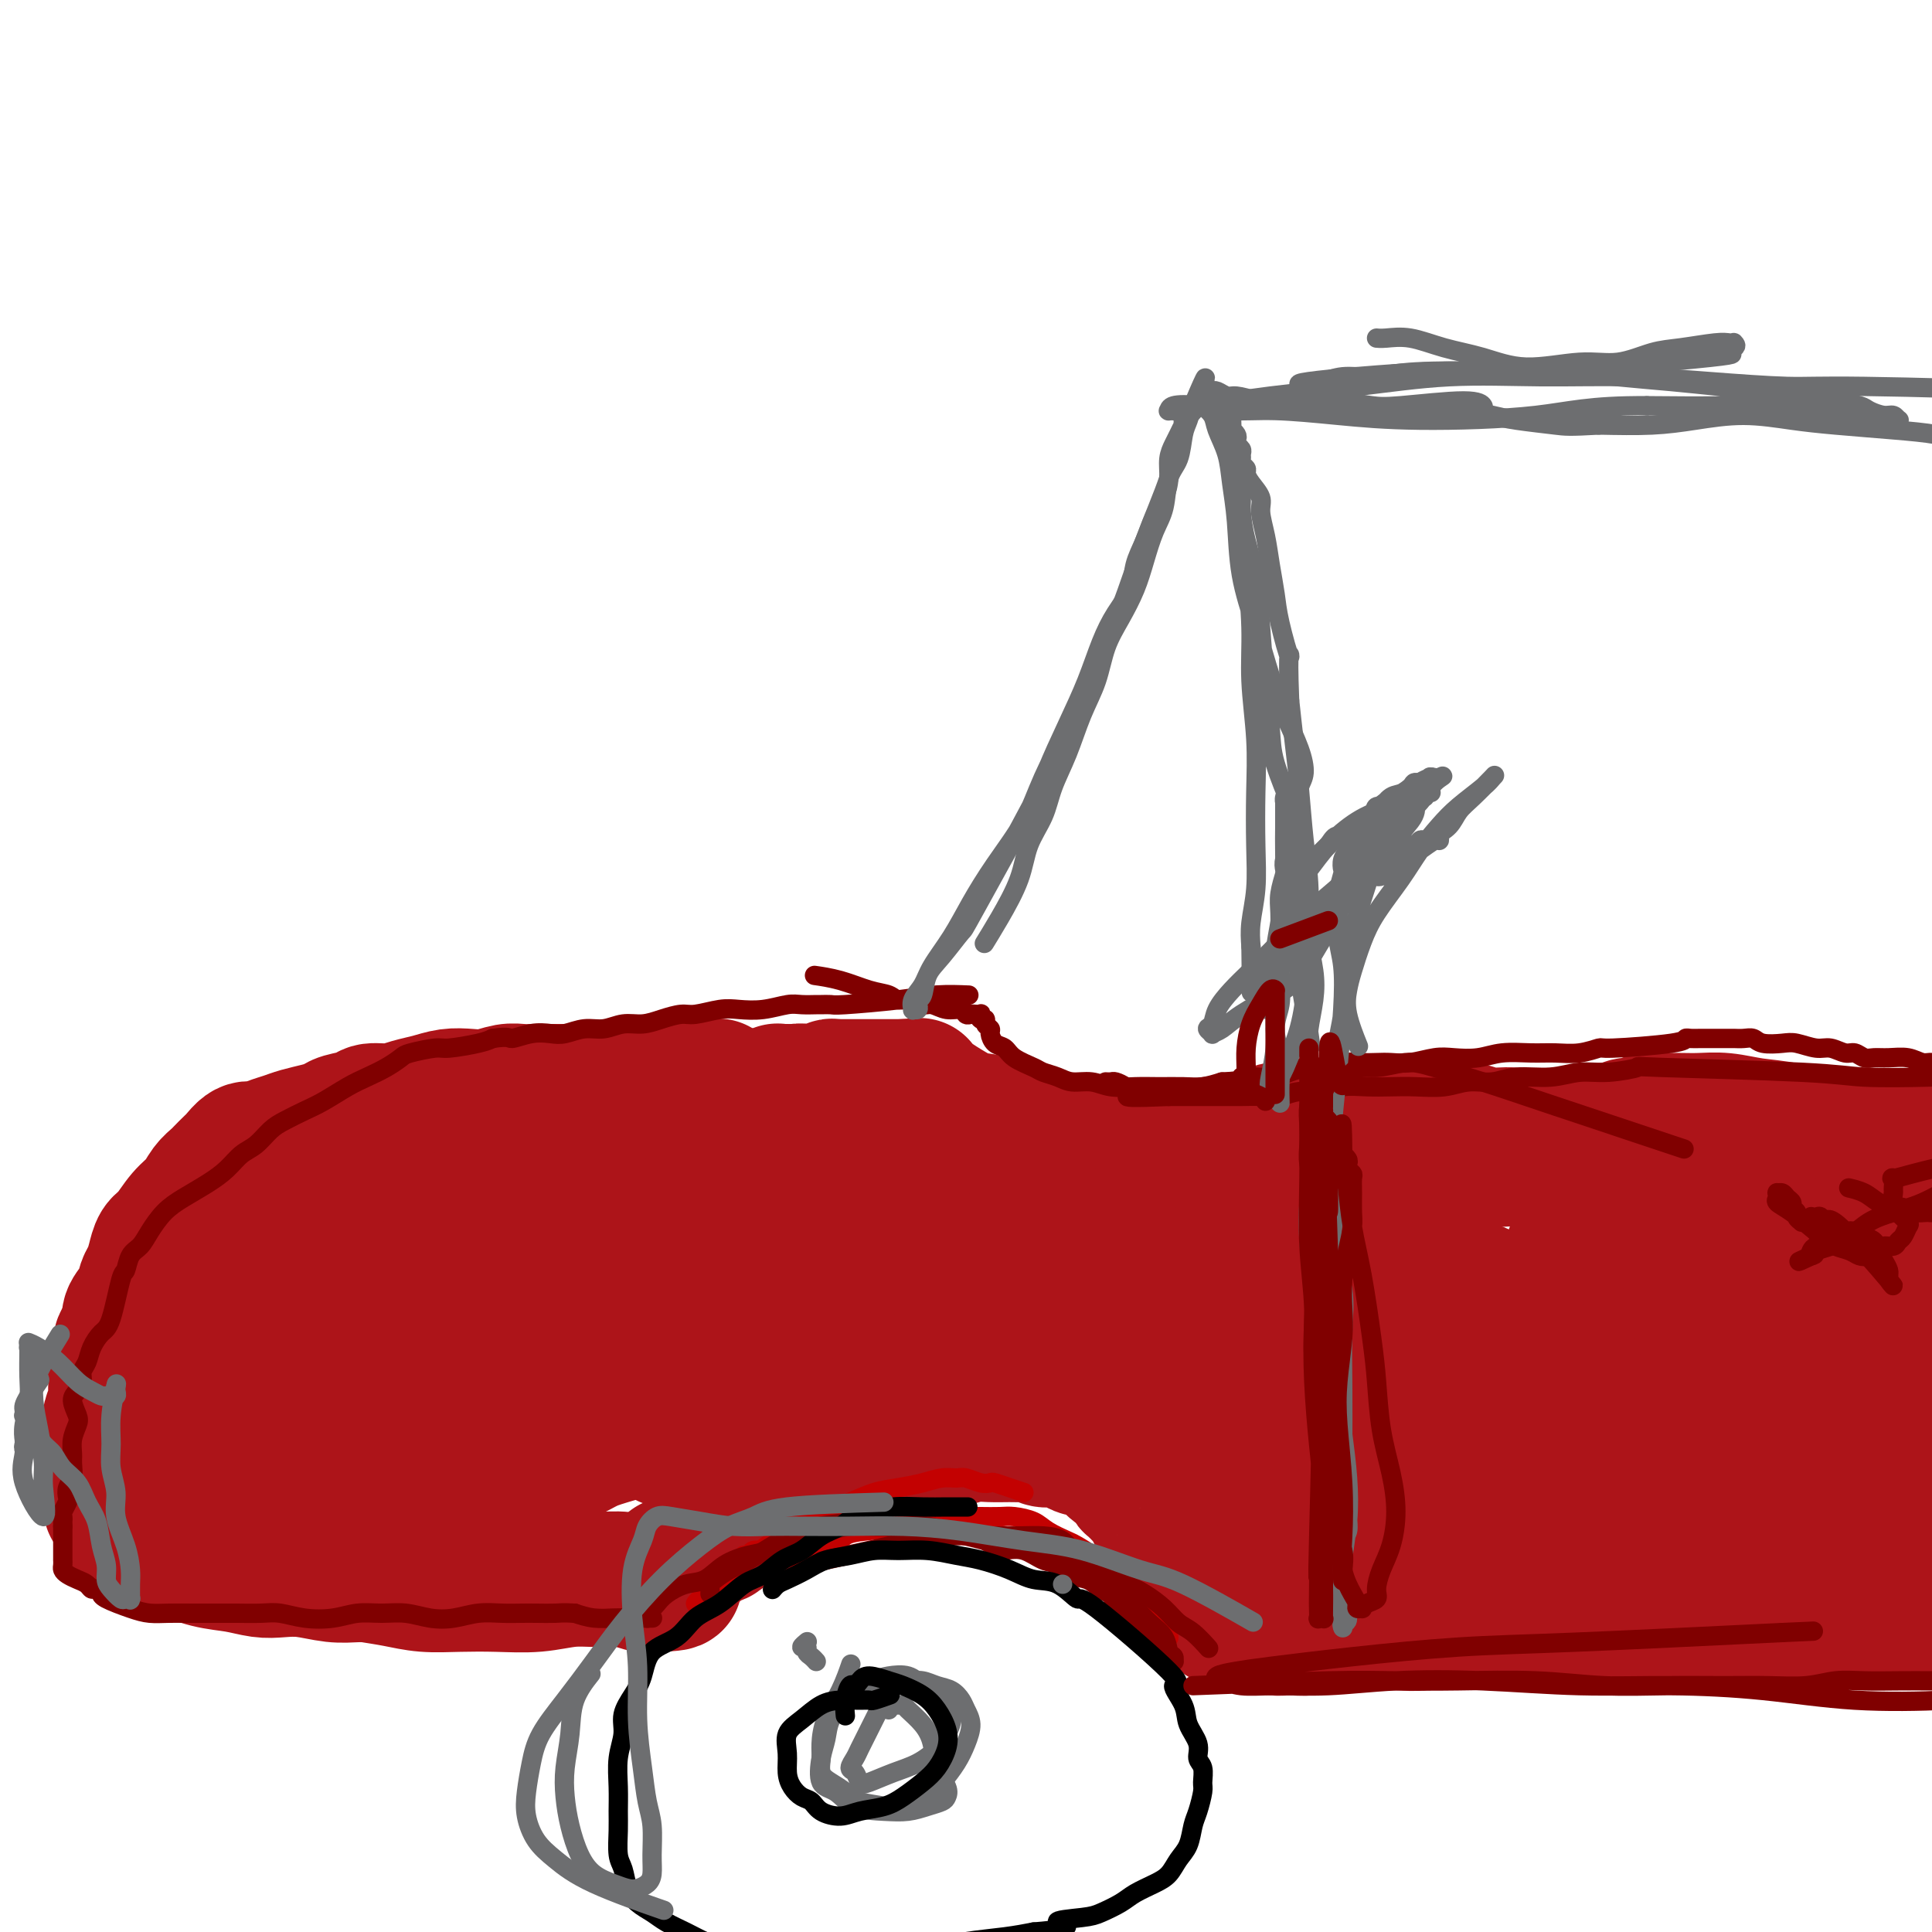 <svg viewBox='0 0 400 400' version='1.1' xmlns='http://www.w3.org/2000/svg' xmlns:xlink='http://www.w3.org/1999/xlink'><g fill='none' stroke='#AD1419' stroke-width='28' stroke-linecap='round' stroke-linejoin='round'><path d='M148,225c0.501,-0.113 1.001,-0.226 0,0c-1.001,0.226 -3.504,0.793 -5,1c-1.496,0.207 -1.984,0.056 -3,0c-1.016,-0.056 -2.561,-0.015 -4,0c-1.439,0.015 -2.773,0.004 -4,0c-1.227,-0.004 -2.347,-0.001 -3,0c-0.653,0.001 -0.839,0.000 -2,0c-1.161,-0.000 -3.297,0.000 -5,0c-1.703,-0.000 -2.972,-0.001 -4,0c-1.028,0.001 -1.814,0.004 -3,0c-1.186,-0.004 -2.771,-0.015 -4,0c-1.229,0.015 -2.103,0.056 -3,0c-0.897,-0.056 -1.818,-0.208 -3,0c-1.182,0.208 -2.626,0.776 -4,1c-1.374,0.224 -2.677,0.102 -4,0c-1.323,-0.102 -2.666,-0.186 -4,0c-1.334,0.186 -2.659,0.641 -4,1c-1.341,0.359 -2.699,0.621 -4,1c-1.301,0.379 -2.546,0.875 -4,1c-1.454,0.125 -3.115,-0.121 -4,0c-0.885,0.121 -0.992,0.610 -2,1c-1.008,0.390 -2.916,0.682 -4,1c-1.084,0.318 -1.343,0.662 -2,1c-0.657,0.338 -1.713,0.669 -3,1c-1.287,0.331 -2.806,0.661 -4,1c-1.194,0.339 -2.064,0.686 -3,1c-0.936,0.314 -1.937,0.594 -3,1c-1.063,0.406 -2.187,0.939 -3,1c-0.813,0.061 -1.316,-0.349 -2,0c-0.684,0.349 -1.548,1.458 -2,2c-0.452,0.542 -0.490,0.519 -1,1c-0.510,0.481 -1.490,1.467 -2,2c-0.510,0.533 -0.549,0.612 -1,1c-0.451,0.388 -1.315,1.086 -2,2c-0.685,0.914 -1.192,2.043 -2,3c-0.808,0.957 -1.918,1.741 -3,3c-1.082,1.259 -2.135,2.994 -3,4c-0.865,1.006 -1.540,1.283 -2,2c-0.460,0.717 -0.705,1.872 -1,3c-0.295,1.128 -0.640,2.228 -1,3c-0.360,0.772 -0.736,1.217 -1,2c-0.264,0.783 -0.417,1.903 -1,3c-0.583,1.097 -1.595,2.171 -2,3c-0.405,0.829 -0.202,1.415 0,2'/><path d='M27,274c-1.397,3.280 -1.891,3.479 -2,4c-0.109,0.521 0.167,1.365 0,2c-0.167,0.635 -0.776,1.062 -1,2c-0.224,0.938 -0.064,2.388 0,3c0.064,0.612 0.031,0.387 0,1c-0.031,0.613 -0.060,2.064 0,3c0.060,0.936 0.209,1.356 0,2c-0.209,0.644 -0.775,1.513 -1,2c-0.225,0.487 -0.109,0.592 0,1c0.109,0.408 0.210,1.120 0,2c-0.210,0.880 -0.732,1.927 -1,3c-0.268,1.073 -0.282,2.171 0,3c0.282,0.829 0.860,1.389 1,2c0.140,0.611 -0.159,1.273 0,2c0.159,0.727 0.776,1.519 1,2c0.224,0.481 0.056,0.649 0,1c-0.056,0.351 -0.001,0.883 0,1c0.001,0.117 -0.052,-0.183 0,0c0.052,0.183 0.210,0.848 0,1c-0.210,0.152 -0.788,-0.210 -1,0c-0.212,0.210 -0.057,0.992 0,1c0.057,0.008 0.015,-0.758 0,-1c-0.015,-0.242 -0.005,0.038 0,0c0.005,-0.038 0.005,-0.395 0,-1c-0.005,-0.605 -0.015,-1.458 0,-2c0.015,-0.542 0.057,-0.774 0,-1c-0.057,-0.226 -0.211,-0.446 0,-1c0.211,-0.554 0.789,-1.443 1,-2c0.211,-0.557 0.056,-0.781 0,-1c-0.056,-0.219 -0.012,-0.434 0,-1c0.012,-0.566 -0.007,-1.485 0,-2c0.007,-0.515 0.039,-0.628 0,-1c-0.039,-0.372 -0.150,-1.004 0,-2c0.150,-0.996 0.562,-2.355 1,-3c0.438,-0.645 0.902,-0.576 1,-1c0.098,-0.424 -0.170,-1.340 0,-2c0.170,-0.660 0.776,-1.062 1,-2c0.224,-0.938 0.064,-2.411 0,-3c-0.064,-0.589 -0.032,-0.295 0,0'/><path d='M28,319c0.009,0.002 0.019,0.004 0,0c-0.019,-0.004 -0.065,-0.013 0,0c0.065,0.013 0.242,0.049 0,0c-0.242,-0.049 -0.901,-0.182 0,0c0.901,0.182 3.364,0.679 5,1c1.636,0.321 2.446,0.464 4,1c1.554,0.536 3.852,1.463 6,2c2.148,0.537 4.146,0.684 6,1c1.854,0.316 3.566,0.803 5,1c1.434,0.197 2.592,0.105 4,0c1.408,-0.105 3.067,-0.224 5,0c1.933,0.224 4.142,0.792 6,1c1.858,0.208 3.366,0.055 5,0c1.634,-0.055 3.394,-0.011 5,0c1.606,0.011 3.059,-0.011 5,0c1.941,0.011 4.369,0.056 6,0c1.631,-0.056 2.464,-0.211 4,0c1.536,0.211 3.773,0.789 5,1c1.227,0.211 1.443,0.057 2,0c0.557,-0.057 1.456,-0.016 2,0c0.544,0.016 0.734,0.005 1,0c0.266,-0.005 0.607,-0.006 1,0c0.393,0.006 0.839,0.018 1,0c0.161,-0.018 0.039,-0.064 0,0c-0.039,0.064 0.007,0.240 0,0c-0.007,-0.240 -0.065,-0.895 0,-1c0.065,-0.105 0.255,0.341 0,0c-0.255,-0.341 -0.954,-1.467 -2,-2c-1.046,-0.533 -2.439,-0.471 -4,-1c-1.561,-0.529 -3.291,-1.647 -5,-2c-1.709,-0.353 -3.396,0.060 -5,0c-1.604,-0.060 -3.124,-0.593 -5,-1c-1.876,-0.407 -4.108,-0.687 -6,-1c-1.892,-0.313 -3.443,-0.657 -5,-1c-1.557,-0.343 -3.119,-0.683 -5,-1c-1.881,-0.317 -4.082,-0.611 -6,-1c-1.918,-0.389 -3.555,-0.874 -5,-1c-1.445,-0.126 -2.699,0.107 -4,0c-1.301,-0.107 -2.651,-0.553 -4,-1'/><path d='M50,314c-7.148,-1.086 -2.519,-0.302 -1,0c1.519,0.302 -0.072,0.120 -1,0c-0.928,-0.120 -1.193,-0.180 -1,0c0.193,0.180 0.844,0.600 2,1c1.156,0.400 2.818,0.779 5,1c2.182,0.221 4.884,0.285 9,1c4.116,0.715 9.646,2.081 15,3c5.354,0.919 10.530,1.389 15,2c4.470,0.611 8.232,1.361 11,2c2.768,0.639 4.542,1.166 6,1c1.458,-0.166 2.599,-1.026 3,-1c0.401,0.026 0.062,0.936 0,1c-0.062,0.064 0.152,-0.719 0,-1c-0.152,-0.281 -0.669,-0.061 -1,0c-0.331,0.061 -0.477,-0.036 -1,0c-0.523,0.036 -1.422,0.206 -2,0c-0.578,-0.206 -0.835,-0.787 -4,-1c-3.165,-0.213 -9.238,-0.057 -13,0c-3.762,0.057 -5.212,0.016 -7,0c-1.788,-0.016 -3.915,-0.005 -6,0c-2.085,0.005 -4.129,0.005 -6,0c-1.871,-0.005 -3.571,-0.015 -5,0c-1.429,0.015 -2.588,0.056 -3,0c-0.412,-0.056 -0.079,-0.208 0,0c0.079,0.208 -0.098,0.777 0,1c0.098,0.223 0.471,0.101 1,0c0.529,-0.101 1.213,-0.181 2,0c0.787,0.181 1.677,0.623 3,1c1.323,0.377 3.078,0.689 5,1c1.922,0.311 4.010,0.620 6,1c1.990,0.380 3.882,0.830 6,1c2.118,0.170 4.463,0.060 7,0c2.537,-0.060 5.265,-0.070 8,0c2.735,0.070 5.475,0.219 8,0c2.525,-0.219 4.833,-0.805 7,-1c2.167,-0.195 4.192,0.000 6,0c1.808,-0.000 3.398,-0.196 5,0c1.602,0.196 3.217,0.785 4,1c0.783,0.215 0.736,0.058 1,0c0.264,-0.058 0.840,-0.016 1,0c0.160,0.016 -0.097,0.004 0,0c0.097,-0.004 0.549,-0.002 1,0'/><path d='M136,328c7.366,-0.222 1.782,-0.777 0,-1c-1.782,-0.223 0.240,-0.112 1,0c0.760,0.112 0.260,0.227 0,0c-0.260,-0.227 -0.280,-0.797 0,-1c0.280,-0.203 0.860,-0.039 1,0c0.140,0.039 -0.158,-0.046 0,0c0.158,0.046 0.773,0.223 1,0c0.227,-0.223 0.065,-0.844 0,-1c-0.065,-0.156 -0.032,0.155 0,0c0.032,-0.155 0.064,-0.777 0,-1c-0.064,-0.223 -0.225,-0.049 0,0c0.225,0.049 0.837,-0.027 1,0c0.163,0.027 -0.123,0.158 0,0c0.123,-0.158 0.657,-0.605 1,-1c0.343,-0.395 0.496,-0.740 1,-1c0.504,-0.260 1.357,-0.437 2,-1c0.643,-0.563 1.074,-1.514 2,-2c0.926,-0.486 2.346,-0.508 3,-1c0.654,-0.492 0.543,-1.455 1,-2c0.457,-0.545 1.481,-0.671 2,-1c0.519,-0.329 0.533,-0.861 1,-1c0.467,-0.139 1.389,0.115 2,0c0.611,-0.115 0.912,-0.598 1,-1c0.088,-0.402 -0.037,-0.723 0,-1c0.037,-0.277 0.236,-0.509 1,-1c0.764,-0.491 2.091,-1.241 3,-2c0.909,-0.759 1.398,-1.527 2,-2c0.602,-0.473 1.316,-0.652 2,-1c0.684,-0.348 1.338,-0.867 2,-1c0.662,-0.133 1.332,0.118 2,0c0.668,-0.118 1.334,-0.605 2,-1c0.666,-0.395 1.333,-0.697 2,-1'/><path d='M172,303c6.347,-4.046 4.213,-1.662 4,-1c-0.213,0.662 1.494,-0.397 3,-1c1.506,-0.603 2.810,-0.750 4,-1c1.190,-0.250 2.264,-0.602 3,-1c0.736,-0.398 1.134,-0.843 2,-1c0.866,-0.157 2.202,-0.028 3,0c0.798,0.028 1.060,-0.045 2,0c0.940,0.045 2.559,0.209 4,0c1.441,-0.209 2.704,-0.789 4,-1c1.296,-0.211 2.626,-0.053 4,0c1.374,0.053 2.791,0.000 4,0c1.209,-0.000 2.211,0.052 3,0c0.789,-0.052 1.366,-0.207 2,0c0.634,0.207 1.324,0.777 2,1c0.676,0.223 1.336,0.098 2,0c0.664,-0.098 1.332,-0.169 2,0c0.668,0.169 1.337,0.578 2,1c0.663,0.422 1.319,0.857 2,1c0.681,0.143 1.387,-0.007 2,0c0.613,0.007 1.133,0.172 2,1c0.867,0.828 2.081,2.320 3,3c0.919,0.680 1.542,0.548 2,1c0.458,0.452 0.752,1.487 1,2c0.248,0.513 0.452,0.504 1,1c0.548,0.496 1.442,1.498 2,2c0.558,0.502 0.779,0.505 1,1c0.221,0.495 0.440,1.480 1,2c0.560,0.520 1.461,0.573 2,1c0.539,0.427 0.718,1.227 1,2c0.282,0.773 0.668,1.517 1,2c0.332,0.483 0.611,0.703 1,1c0.389,0.297 0.888,0.671 1,1c0.112,0.329 -0.162,0.613 0,1c0.162,0.387 0.760,0.877 1,1c0.240,0.123 0.121,-0.122 0,0c-0.121,0.122 -0.244,0.610 0,1c0.244,0.390 0.854,0.683 1,1c0.146,0.317 -0.171,0.659 0,1c0.171,0.341 0.829,0.683 1,1c0.171,0.317 -0.147,0.611 0,1c0.147,0.389 0.758,0.875 1,1c0.242,0.125 0.117,-0.111 0,0c-0.117,0.111 -0.224,0.568 0,1c0.224,0.432 0.778,0.838 1,1c0.222,0.162 0.111,0.081 0,0'/><path d='M250,330c2.233,3.338 1.315,1.683 1,1c-0.315,-0.683 -0.028,-0.394 0,0c0.028,0.394 -0.203,0.894 0,1c0.203,0.106 0.839,-0.183 1,0c0.161,0.183 -0.154,0.837 0,1c0.154,0.163 0.777,-0.167 1,0c0.223,0.167 0.045,0.829 0,1c-0.045,0.171 0.043,-0.150 0,0c-0.043,0.150 -0.215,0.771 0,1c0.215,0.229 0.819,0.065 1,0c0.181,-0.065 -0.061,-0.033 0,0c0.061,0.033 0.424,0.065 1,0c0.576,-0.065 1.364,-0.228 2,0c0.636,0.228 1.121,0.847 2,1c0.879,0.153 2.153,-0.159 3,0c0.847,0.159 1.266,0.789 2,1c0.734,0.211 1.784,0.004 3,0c1.216,-0.004 2.598,0.195 4,0c1.402,-0.195 2.824,-0.783 4,-1c1.176,-0.217 2.106,-0.062 3,0c0.894,0.062 1.751,0.031 4,0c2.249,-0.031 5.890,-0.061 8,0c2.110,0.061 2.690,0.212 4,0c1.310,-0.212 3.350,-0.789 5,-1c1.650,-0.211 2.909,-0.057 4,0c1.091,0.057 2.013,0.015 3,0c0.987,-0.015 2.038,-0.004 3,0c0.962,0.004 1.836,0.001 3,0c1.164,-0.001 2.617,0.001 4,0c1.383,-0.001 2.695,-0.004 4,0c1.305,0.004 2.602,0.015 4,0c1.398,-0.015 2.895,-0.057 4,0c1.105,0.057 1.816,0.211 3,0c1.184,-0.211 2.841,-0.789 4,-1c1.159,-0.211 1.819,-0.057 3,0c1.181,0.057 2.882,0.015 4,0c1.118,-0.015 1.655,-0.004 3,0c1.345,0.004 3.500,0.001 5,0c1.500,-0.001 2.345,-0.001 3,0c0.655,0.001 1.119,0.004 2,0c0.881,-0.004 2.178,-0.015 3,0c0.822,0.015 1.169,0.056 2,0c0.831,-0.056 2.147,-0.207 3,0c0.853,0.207 1.244,0.774 2,1c0.756,0.226 1.878,0.113 3,0'/><path d='M368,335c16.321,-0.309 6.624,-0.082 3,0c-3.624,0.082 -1.176,0.018 0,0c1.176,-0.018 1.081,0.010 1,0c-0.081,-0.010 -0.146,-0.059 0,0c0.146,0.059 0.505,0.226 1,0c0.495,-0.226 1.126,-0.845 2,-1c0.874,-0.155 1.989,0.155 3,0c1.011,-0.155 1.916,-0.773 3,-1c1.084,-0.227 2.347,-0.061 3,0c0.653,0.061 0.696,0.016 1,0c0.304,-0.016 0.869,-0.004 1,0c0.131,0.004 -0.172,0.001 0,0c0.172,-0.001 0.820,-0.000 1,0c0.180,0.000 -0.106,0.000 0,0c0.106,-0.000 0.606,-0.000 1,0c0.394,0.000 0.683,0.000 1,0c0.317,-0.000 0.662,-0.000 1,0c0.338,0.000 0.671,0.000 1,0c0.329,-0.000 0.655,-0.000 1,0c0.345,0.000 0.708,0.001 1,0c0.292,-0.001 0.514,-0.005 1,0c0.486,0.005 1.238,0.019 2,0c0.762,-0.019 1.536,-0.071 2,0c0.464,0.071 0.619,0.267 1,0c0.381,-0.267 0.987,-0.995 2,-1c1.013,-0.005 2.432,0.713 3,1c0.568,0.287 0.284,0.144 0,0'/><path d='M141,224c-0.002,-0.000 -0.004,-0.001 0,0c0.004,0.001 0.013,0.003 0,0c-0.013,-0.003 -0.047,-0.012 0,0c0.047,0.012 0.177,0.046 0,0c-0.177,-0.046 -0.661,-0.170 0,0c0.661,0.170 2.467,0.634 4,1c1.533,0.366 2.792,0.634 4,1c1.208,0.366 2.366,0.830 3,1c0.634,0.170 0.743,0.045 1,0c0.257,-0.045 0.660,-0.012 1,0c0.340,0.012 0.615,0.003 1,0c0.385,-0.003 0.880,0.000 1,0c0.120,-0.000 -0.136,-0.004 0,0c0.136,0.004 0.662,0.015 1,0c0.338,-0.015 0.487,-0.057 1,0c0.513,0.057 1.390,0.211 2,0c0.610,-0.211 0.952,-0.789 1,-1c0.048,-0.211 -0.197,-0.057 0,0c0.197,0.057 0.836,0.015 1,0c0.164,-0.015 -0.148,-0.004 0,0c0.148,0.004 0.757,0.001 1,0c0.243,-0.001 0.122,-0.001 0,0'/><path d='M148,228c-0.405,0.114 -0.809,0.228 0,0c0.809,-0.228 2.832,-0.797 5,-1c2.168,-0.203 4.483,-0.040 6,0c1.517,0.040 2.237,-0.042 3,0c0.763,0.042 1.570,0.207 2,0c0.430,-0.207 0.482,-0.787 1,-1c0.518,-0.213 1.501,-0.061 2,0c0.499,0.061 0.515,0.030 1,0c0.485,-0.030 1.441,-0.061 2,0c0.559,0.061 0.723,0.212 1,0c0.277,-0.212 0.667,-0.789 1,-1c0.333,-0.211 0.610,-0.057 1,0c0.390,0.057 0.892,0.015 1,0c0.108,-0.015 -0.178,-0.004 0,0c0.178,0.004 0.821,0.001 1,0c0.179,-0.001 -0.107,-0.000 0,0c0.107,0.000 0.607,0.000 1,0c0.393,-0.000 0.679,-0.000 1,0c0.321,0.000 0.679,0.000 1,0c0.321,-0.000 0.607,-0.000 1,0c0.393,0.000 0.894,0.000 1,0c0.106,-0.000 -0.183,-0.000 0,0c0.183,0.000 0.838,0.000 1,0c0.162,-0.000 -0.168,-0.000 0,0c0.168,0.000 0.834,0.000 1,0c0.166,-0.000 -0.167,-0.000 0,0c0.167,0.000 0.833,0.000 1,0c0.167,-0.000 -0.165,-0.000 0,0c0.165,0.000 0.828,0.000 1,0c0.172,-0.000 -0.146,-0.000 0,0c0.146,0.000 0.756,0.000 1,0c0.244,-0.000 0.122,-0.000 0,0c-0.122,0.000 -0.243,0.000 0,0c0.243,-0.000 0.849,0.000 1,0c0.151,-0.000 -0.152,0.000 0,0c0.152,-0.000 0.758,0.000 1,0c0.242,0.000 0.121,0.000 0,0'/><path d='M187,225c6.194,-0.464 2.178,-0.126 1,0c-1.178,0.126 0.482,0.038 1,0c0.518,-0.038 -0.105,-0.025 0,0c0.105,0.025 0.939,0.062 1,0c0.061,-0.062 -0.651,-0.224 1,1c1.651,1.224 5.665,3.833 8,5c2.335,1.167 2.991,0.891 4,1c1.009,0.109 2.371,0.602 3,1c0.629,0.398 0.524,0.699 1,1c0.476,0.301 1.531,0.602 2,1c0.469,0.398 0.352,0.894 1,1c0.648,0.106 2.063,-0.178 3,0c0.937,0.178 1.398,0.817 2,1c0.602,0.183 1.344,-0.091 2,0c0.656,0.091 1.224,0.546 2,1c0.776,0.454 1.760,0.905 2,1c0.240,0.095 -0.263,-0.167 0,0c0.263,0.167 1.293,0.763 2,1c0.707,0.237 1.091,0.116 2,0c0.909,-0.116 2.341,-0.227 3,0c0.659,0.227 0.544,0.793 1,1c0.456,0.207 1.484,0.055 2,0c0.516,-0.055 0.519,-0.015 1,0c0.481,0.015 1.438,0.004 2,0c0.562,-0.004 0.728,-0.000 1,0c0.272,0.000 0.650,-0.003 1,0c0.350,0.003 0.671,0.011 1,0c0.329,-0.011 0.665,-0.041 1,0c0.335,0.041 0.667,0.155 1,0c0.333,-0.155 0.666,-0.577 1,-1'/><path d='M240,240c3.353,0.219 2.234,0.265 2,0c-0.234,-0.265 0.415,-0.842 1,-1c0.585,-0.158 1.106,0.102 2,0c0.894,-0.102 2.163,-0.566 3,-1c0.837,-0.434 1.243,-0.837 2,-1c0.757,-0.163 1.864,-0.086 3,0c1.136,0.086 2.300,0.180 3,0c0.700,-0.180 0.936,-0.636 2,-1c1.064,-0.364 2.956,-0.637 4,-1c1.044,-0.363 1.238,-0.815 2,-1c0.762,-0.185 2.090,-0.102 3,0c0.910,0.102 1.403,0.224 2,0c0.597,-0.224 1.300,-0.792 2,-1c0.700,-0.208 1.399,-0.056 2,0c0.601,0.056 1.105,0.015 2,0c0.895,-0.015 2.182,-0.004 3,0c0.818,0.004 1.168,0.001 2,0c0.832,-0.001 2.148,0.000 3,0c0.852,-0.000 1.242,-0.001 2,0c0.758,0.001 1.886,0.004 3,0c1.114,-0.004 2.216,-0.016 3,0c0.784,0.016 1.250,0.061 2,0c0.750,-0.061 1.783,-0.228 3,0c1.217,0.228 2.617,0.849 4,1c1.383,0.151 2.748,-0.170 4,0c1.252,0.170 2.389,0.829 4,1c1.611,0.171 3.694,-0.147 5,0c1.306,0.147 1.835,0.757 3,1c1.165,0.243 2.965,0.118 4,0c1.035,-0.118 1.305,-0.227 2,0c0.695,0.227 1.816,0.792 3,1c1.184,0.208 2.430,0.060 4,0c1.570,-0.060 3.462,-0.031 5,0c1.538,0.031 2.722,0.065 4,0c1.278,-0.065 2.651,-0.227 4,0c1.349,0.227 2.676,0.845 4,1c1.324,0.155 2.646,-0.151 4,0c1.354,0.151 2.739,0.759 4,1c1.261,0.241 2.398,0.116 4,0c1.602,-0.116 3.668,-0.224 5,0c1.332,0.224 1.929,0.778 3,1c1.071,0.222 2.617,0.111 4,0c1.383,-0.111 2.603,-0.222 4,0c1.397,0.222 2.971,0.778 4,1c1.029,0.222 1.515,0.111 2,0'/><path d='M380,241c13.546,1.239 5.411,0.336 3,0c-2.411,-0.336 0.902,-0.104 3,0c2.098,0.104 2.981,0.081 4,0c1.019,-0.081 2.173,-0.218 3,0c0.827,0.218 1.328,0.791 2,1c0.672,0.209 1.516,0.052 2,0c0.484,-0.052 0.609,0.000 1,0c0.391,-0.000 1.049,-0.053 2,0c0.951,0.053 2.195,0.210 3,0c0.805,-0.210 1.172,-0.788 2,-1c0.828,-0.212 2.116,-0.057 3,0c0.884,0.057 1.365,0.015 2,0c0.635,-0.015 1.424,-0.004 2,0c0.576,0.004 0.938,0.001 1,0c0.062,-0.001 -0.176,-0.000 0,0c0.176,0.000 0.764,0.000 1,0c0.236,-0.000 0.118,-0.000 0,0c-0.118,0.000 -0.238,0.000 0,0c0.238,-0.000 0.834,-0.000 1,0c0.166,0.000 -0.098,0.001 0,0c0.098,-0.001 0.560,-0.004 1,0c0.440,0.004 0.860,0.016 1,0c0.140,-0.016 -0.001,-0.061 0,0c0.001,0.061 0.142,0.229 0,0c-0.142,-0.229 -0.569,-0.853 -1,-1c-0.431,-0.147 -0.867,0.183 -2,0c-1.133,-0.183 -2.961,-0.879 -5,-1c-2.039,-0.121 -4.287,0.333 -8,0c-3.713,-0.333 -8.890,-1.452 -13,-2c-4.110,-0.548 -7.152,-0.525 -10,-1c-2.848,-0.475 -5.503,-1.448 -8,-2c-2.497,-0.552 -4.838,-0.684 -7,-1c-2.162,-0.316 -4.147,-0.816 -6,-1c-1.853,-0.184 -3.574,-0.050 -5,0c-1.426,0.050 -2.556,0.018 -4,0c-1.444,-0.018 -3.202,-0.020 -4,0c-0.798,0.020 -0.637,0.062 -1,0c-0.363,-0.062 -1.252,-0.226 -2,0c-0.748,0.226 -1.355,0.844 -2,1c-0.645,0.156 -1.327,-0.150 -2,0c-0.673,0.150 -1.335,0.757 -2,1c-0.665,0.243 -1.332,0.121 -2,0'/><path d='M333,234c-4.268,0.471 -2.937,0.648 -3,1c-0.063,0.352 -1.518,0.879 -2,1c-0.482,0.121 0.010,-0.165 0,0c-0.010,0.165 -0.524,0.780 -1,1c-0.476,0.220 -0.916,0.045 -1,0c-0.084,-0.045 0.189,0.039 0,0c-0.189,-0.039 -0.838,-0.203 -1,0c-0.162,0.203 0.163,0.772 0,1c-0.163,0.228 -0.813,0.114 -1,0c-0.187,-0.114 0.090,-0.227 0,0c-0.090,0.227 -0.546,0.793 -1,1c-0.454,0.207 -0.905,0.056 -1,0c-0.095,-0.056 0.167,-0.015 0,0c-0.167,0.015 -0.762,0.004 -1,0c-0.238,-0.004 -0.120,-0.001 0,0c0.120,0.001 0.240,-0.001 0,0c-0.240,0.001 -0.840,0.005 -1,0c-0.160,-0.005 0.121,-0.019 0,0c-0.121,0.019 -0.642,0.071 -1,0c-0.358,-0.071 -0.551,-0.264 -2,0c-1.449,0.264 -4.154,0.986 -6,1c-1.846,0.014 -2.833,-0.680 -4,-1c-1.167,-0.320 -2.515,-0.268 -4,0c-1.485,0.268 -3.106,0.750 -5,1c-1.894,0.250 -4.062,0.268 -6,1c-1.938,0.732 -3.646,2.178 -5,3c-1.354,0.822 -2.354,1.022 -3,2c-0.646,0.978 -0.937,2.736 -1,4c-0.063,1.264 0.103,2.036 1,3c0.897,0.964 2.526,2.120 5,4c2.474,1.880 5.792,4.483 10,7c4.208,2.517 9.305,4.949 15,7c5.695,2.051 11.989,3.721 17,5c5.011,1.279 8.738,2.166 13,3c4.262,0.834 9.057,1.613 13,2c3.943,0.387 7.032,0.381 10,0c2.968,-0.381 5.813,-1.136 8,-2c2.187,-0.864 3.716,-1.835 5,-3c1.284,-1.165 2.323,-2.523 3,-4c0.677,-1.477 0.993,-3.074 1,-5c0.007,-1.926 -0.294,-4.182 -1,-6c-0.706,-1.818 -1.818,-3.199 -3,-5c-1.182,-1.801 -2.434,-4.023 -4,-6c-1.566,-1.977 -3.448,-3.708 -5,-5c-1.552,-1.292 -2.776,-2.146 -4,-3'/><path d='M367,242c-2.028,-1.559 -2.597,-1.456 -3,-1c-0.403,0.456 -0.641,1.266 -1,2c-0.359,0.734 -0.840,1.392 -1,3c-0.160,1.608 -0.000,4.165 0,7c0.000,2.835 -0.159,5.949 0,10c0.159,4.051 0.637,9.040 1,13c0.363,3.960 0.611,6.893 1,10c0.389,3.107 0.919,6.388 1,9c0.081,2.612 -0.288,4.554 0,6c0.288,1.446 1.234,2.397 2,3c0.766,0.603 1.353,0.858 2,1c0.647,0.142 1.356,0.170 2,0c0.644,-0.170 1.224,-0.539 2,-1c0.776,-0.461 1.749,-1.013 3,-2c1.251,-0.987 2.780,-2.407 4,-4c1.220,-1.593 2.130,-3.358 3,-6c0.870,-2.642 1.700,-6.160 2,-9c0.300,-2.840 0.069,-5.004 0,-7c-0.069,-1.996 0.025,-3.826 0,-5c-0.025,-1.174 -0.169,-1.692 0,-2c0.169,-0.308 0.651,-0.407 1,0c0.349,0.407 0.565,1.319 1,3c0.435,1.681 1.087,4.131 2,7c0.913,2.869 2.086,6.158 3,10c0.914,3.842 1.569,8.235 2,12c0.431,3.765 0.637,6.900 1,9c0.363,2.100 0.881,3.166 1,4c0.119,0.834 -0.162,1.436 0,2c0.162,0.564 0.768,1.090 1,1c0.232,-0.090 0.090,-0.797 0,-1c-0.090,-0.203 -0.128,0.098 0,0c0.128,-0.098 0.421,-0.596 1,-2c0.579,-1.404 1.445,-3.713 2,-7c0.555,-3.287 0.800,-7.550 1,-12c0.200,-4.450 0.355,-9.087 0,-13c-0.355,-3.913 -1.219,-7.101 -2,-10c-0.781,-2.899 -1.477,-5.507 -2,-7c-0.523,-1.493 -0.871,-1.869 -1,-2c-0.129,-0.131 -0.037,-0.016 0,0c0.037,0.016 0.021,-0.066 0,0c-0.021,0.066 -0.047,0.280 0,1c0.047,0.720 0.167,1.946 0,4c-0.167,2.054 -0.622,4.938 -1,8c-0.378,3.062 -0.679,6.304 -1,10c-0.321,3.696 -0.660,7.848 -1,12'/><path d='M393,298c-0.846,6.950 -0.960,7.824 -1,9c-0.040,1.176 -0.007,2.654 0,4c0.007,1.346 -0.013,2.561 0,3c0.013,0.439 0.058,0.101 0,0c-0.058,-0.101 -0.220,0.033 0,0c0.220,-0.033 0.822,-0.235 1,-1c0.178,-0.765 -0.069,-2.092 0,-4c0.069,-1.908 0.455,-4.395 0,-8c-0.455,-3.605 -1.750,-8.328 -3,-13c-1.250,-4.672 -2.456,-9.292 -3,-13c-0.544,-3.708 -0.428,-6.502 -1,-9c-0.572,-2.498 -1.833,-4.698 -3,-6c-1.167,-1.302 -2.239,-1.705 -3,-2c-0.761,-0.295 -1.209,-0.482 -2,0c-0.791,0.482 -1.924,1.635 -3,3c-1.076,1.365 -2.095,2.944 -3,5c-0.905,2.056 -1.696,4.591 -3,8c-1.304,3.409 -3.120,7.694 -4,12c-0.880,4.306 -0.824,8.633 -1,12c-0.176,3.367 -0.583,5.775 -1,9c-0.417,3.225 -0.846,7.267 -1,9c-0.154,1.733 -0.035,1.155 0,1c0.035,-0.155 -0.013,0.111 0,0c0.013,-0.111 0.088,-0.600 0,-2c-0.088,-1.400 -0.339,-3.711 -1,-6c-0.661,-2.289 -1.734,-4.557 -3,-9c-1.266,-4.443 -2.726,-11.060 -4,-16c-1.274,-4.940 -2.361,-8.201 -4,-11c-1.639,-2.799 -3.829,-5.134 -5,-7c-1.171,-1.866 -1.322,-3.261 -2,-4c-0.678,-0.739 -1.883,-0.823 -3,-1c-1.117,-0.177 -2.145,-0.449 -3,0c-0.855,0.449 -1.535,1.618 -2,3c-0.465,1.382 -0.714,2.978 -1,5c-0.286,2.022 -0.610,4.471 -1,8c-0.390,3.529 -0.848,8.139 -1,12c-0.152,3.861 0.002,6.972 0,10c-0.002,3.028 -0.159,5.975 0,8c0.159,2.025 0.633,3.130 1,4c0.367,0.870 0.626,1.504 1,2c0.374,0.496 0.863,0.855 1,1c0.137,0.145 -0.079,0.078 0,0c0.079,-0.078 0.451,-0.165 1,-1c0.549,-0.835 1.274,-2.417 2,-4'/><path d='M338,309c0.835,-1.874 1.423,-4.059 2,-7c0.577,-2.941 1.143,-6.637 1,-11c-0.143,-4.363 -0.996,-9.393 -2,-14c-1.004,-4.607 -2.158,-8.790 -3,-12c-0.842,-3.210 -1.373,-5.447 -2,-7c-0.627,-1.553 -1.352,-2.424 -2,-3c-0.648,-0.576 -1.221,-0.858 -2,-1c-0.779,-0.142 -1.765,-0.142 -2,0c-0.235,0.142 0.282,0.428 0,1c-0.282,0.572 -1.362,1.431 -2,3c-0.638,1.569 -0.834,3.848 -1,6c-0.166,2.152 -0.303,4.176 0,7c0.303,2.824 1.045,6.449 2,10c0.955,3.551 2.124,7.029 4,10c1.876,2.971 4.459,5.434 7,7c2.541,1.566 5.042,2.233 7,3c1.958,0.767 3.375,1.633 5,2c1.625,0.367 3.459,0.237 5,0c1.541,-0.237 2.791,-0.579 4,-1c1.209,-0.421 2.378,-0.920 4,-2c1.622,-1.080 3.698,-2.742 5,-4c1.302,-1.258 1.829,-2.111 2,-3c0.171,-0.889 -0.014,-1.813 0,-3c0.014,-1.187 0.225,-2.636 0,-4c-0.225,-1.364 -0.888,-2.641 -2,-4c-1.112,-1.359 -2.673,-2.799 -4,-4c-1.327,-1.201 -2.422,-2.161 -4,-3c-1.578,-0.839 -3.641,-1.556 -6,-2c-2.359,-0.444 -5.014,-0.616 -7,0c-1.986,0.616 -3.302,2.018 -5,3c-1.698,0.982 -3.779,1.543 -5,3c-1.221,1.457 -1.584,3.811 -2,6c-0.416,2.189 -0.885,4.214 -1,6c-0.115,1.786 0.125,3.333 1,5c0.875,1.667 2.387,3.455 4,5c1.613,1.545 3.328,2.846 5,4c1.672,1.154 3.299,2.162 5,3c1.701,0.838 3.474,1.508 5,2c1.526,0.492 2.805,0.808 4,1c1.195,0.192 2.307,0.260 3,0c0.693,-0.260 0.967,-0.849 1,-1c0.033,-0.151 -0.177,0.135 0,0c0.177,-0.135 0.740,-0.690 1,-1c0.260,-0.310 0.217,-0.374 0,-1c-0.217,-0.626 -0.609,-1.813 -1,-3'/><path d='M362,305c-0.301,-1.805 -1.554,-3.319 -3,-5c-1.446,-1.681 -3.084,-3.530 -6,-6c-2.916,-2.470 -7.109,-5.561 -11,-8c-3.891,-2.439 -7.478,-4.225 -11,-6c-3.522,-1.775 -6.978,-3.541 -10,-5c-3.022,-1.459 -5.608,-2.613 -8,-4c-2.392,-1.387 -4.589,-3.006 -7,-4c-2.411,-0.994 -5.035,-1.362 -8,-2c-2.965,-0.638 -6.271,-1.547 -9,-2c-2.729,-0.453 -4.883,-0.451 -7,-1c-2.117,-0.549 -4.199,-1.650 -6,-2c-1.801,-0.350 -3.323,0.050 -5,0c-1.677,-0.050 -3.510,-0.550 -5,-1c-1.490,-0.450 -2.636,-0.850 -4,-1c-1.364,-0.150 -2.945,-0.049 -4,0c-1.055,0.049 -1.582,0.048 -2,0c-0.418,-0.048 -0.726,-0.141 -1,0c-0.274,0.141 -0.514,0.517 0,1c0.514,0.483 1.781,1.075 2,1c0.219,-0.075 -0.611,-0.815 7,2c7.611,2.815 23.663,9.186 32,12c8.337,2.814 8.958,2.071 11,2c2.042,-0.071 5.503,0.532 8,1c2.497,0.468 4.029,0.803 5,1c0.971,0.197 1.381,0.256 1,0c-0.381,-0.256 -1.555,-0.826 -2,-1c-0.445,-0.174 -0.163,0.048 -1,0c-0.837,-0.048 -2.792,-0.366 -5,-1c-2.208,-0.634 -4.668,-1.584 -9,-3c-4.332,-1.416 -10.535,-3.297 -16,-5c-5.465,-1.703 -10.192,-3.228 -15,-5c-4.808,-1.772 -9.699,-3.793 -14,-5c-4.301,-1.207 -8.014,-1.602 -11,-2c-2.986,-0.398 -5.244,-0.799 -7,-1c-1.756,-0.201 -3.009,-0.203 -4,0c-0.991,0.203 -1.721,0.612 -2,1c-0.279,0.388 -0.106,0.755 0,1c0.106,0.245 0.147,0.369 1,1c0.853,0.631 2.518,1.771 4,3c1.482,1.229 2.781,2.548 5,4c2.219,1.452 5.358,3.039 9,5c3.642,1.961 7.788,4.297 12,6c4.212,1.703 8.489,2.772 12,4c3.511,1.228 6.255,2.614 9,4'/><path d='M287,284c6.643,2.480 6.749,1.680 8,2c1.251,0.320 3.646,1.762 5,3c1.354,1.238 1.666,2.273 2,3c0.334,0.727 0.689,1.145 1,2c0.311,0.855 0.577,2.147 1,3c0.423,0.853 1.004,1.267 1,2c-0.004,0.733 -0.592,1.785 -1,3c-0.408,1.215 -0.635,2.594 -1,4c-0.365,1.406 -0.868,2.840 -1,4c-0.132,1.160 0.106,2.047 0,3c-0.106,0.953 -0.556,1.971 -1,3c-0.444,1.029 -0.880,2.069 -1,3c-0.120,0.931 0.078,1.753 0,2c-0.078,0.247 -0.432,-0.081 -1,0c-0.568,0.081 -1.351,0.569 -2,1c-0.649,0.431 -1.162,0.803 -2,1c-0.838,0.197 -1.999,0.219 -3,0c-1.001,-0.219 -1.842,-0.678 -3,-1c-1.158,-0.322 -2.635,-0.508 -4,-1c-1.365,-0.492 -2.620,-1.291 -5,-3c-2.380,-1.709 -5.884,-4.327 -8,-6c-2.116,-1.673 -2.843,-2.399 -4,-3c-1.157,-0.601 -2.746,-1.075 -4,-2c-1.254,-0.925 -2.175,-2.301 -3,-3c-0.825,-0.699 -1.553,-0.721 -2,-1c-0.447,-0.279 -0.614,-0.815 -1,-1c-0.386,-0.185 -0.993,-0.017 -1,0c-0.007,0.017 0.585,-0.115 1,0c0.415,0.115 0.651,0.478 1,1c0.349,0.522 0.809,1.204 2,2c1.191,0.796 3.113,1.706 5,3c1.887,1.294 3.741,2.974 5,4c1.259,1.026 1.925,1.399 3,2c1.075,0.601 2.561,1.429 4,2c1.439,0.571 2.831,0.885 4,1c1.169,0.115 2.114,0.031 3,0c0.886,-0.031 1.714,-0.011 2,0c0.286,0.011 0.030,0.011 0,0c-0.030,-0.011 0.167,-0.034 0,0c-0.167,0.034 -0.699,0.125 -1,0c-0.301,-0.125 -0.372,-0.464 -1,-1c-0.628,-0.536 -1.814,-1.268 -3,-2'/><path d='M282,314c-1.077,-1.195 -2.271,-2.684 -4,-4c-1.729,-1.316 -3.993,-2.460 -6,-4c-2.007,-1.540 -3.758,-3.477 -6,-5c-2.242,-1.523 -4.975,-2.632 -7,-4c-2.025,-1.368 -3.342,-2.993 -5,-4c-1.658,-1.007 -3.656,-1.395 -5,-2c-1.344,-0.605 -2.033,-1.427 -3,-2c-0.967,-0.573 -2.210,-0.899 -3,-1c-0.790,-0.101 -1.126,0.021 -1,0c0.126,-0.021 0.713,-0.185 1,0c0.287,0.185 0.273,0.720 1,1c0.727,0.280 2.195,0.306 4,1c1.805,0.694 3.946,2.055 6,3c2.054,0.945 4.022,1.473 6,2c1.978,0.527 3.966,1.051 6,2c2.034,0.949 4.114,2.321 6,3c1.886,0.679 3.577,0.665 5,1c1.423,0.335 2.577,1.019 5,2c2.423,0.981 6.114,2.260 8,3c1.886,0.740 1.966,0.940 2,1c0.034,0.060 0.023,-0.019 0,0c-0.023,0.019 -0.059,0.136 0,0c0.059,-0.136 0.214,-0.527 0,-1c-0.214,-0.473 -0.796,-1.029 -2,-2c-1.204,-0.971 -3.030,-2.356 -5,-4c-1.970,-1.644 -4.083,-3.547 -6,-5c-1.917,-1.453 -3.639,-2.454 -6,-4c-2.361,-1.546 -5.361,-3.636 -8,-5c-2.639,-1.364 -4.918,-2.004 -7,-3c-2.082,-0.996 -3.966,-2.350 -6,-3c-2.034,-0.650 -4.216,-0.598 -6,-1c-1.784,-0.402 -3.168,-1.258 -5,-2c-1.832,-0.742 -4.111,-1.368 -6,-2c-1.889,-0.632 -3.389,-1.268 -5,-2c-1.611,-0.732 -3.332,-1.558 -5,-2c-1.668,-0.442 -3.281,-0.500 -5,-1c-1.719,-0.500 -3.543,-1.443 -5,-2c-1.457,-0.557 -2.546,-0.727 -4,-1c-1.454,-0.273 -3.273,-0.649 -5,-1c-1.727,-0.351 -3.364,-0.675 -5,-1'/><path d='M201,265c-10.799,-3.217 -5.795,-0.760 -5,0c0.795,0.760 -2.618,-0.179 -5,-1c-2.382,-0.821 -3.732,-1.525 -5,-2c-1.268,-0.475 -2.455,-0.719 -4,-1c-1.545,-0.281 -3.450,-0.597 -5,-1c-1.550,-0.403 -2.745,-0.893 -4,-1c-1.255,-0.107 -2.571,0.167 -4,0c-1.429,-0.167 -2.972,-0.777 -4,-1c-1.028,-0.223 -1.542,-0.060 -2,0c-0.458,0.060 -0.862,0.016 -1,0c-0.138,-0.016 -0.011,-0.003 0,0c0.011,0.003 -0.094,-0.003 0,0c0.094,0.003 0.386,0.015 2,0c1.614,-0.015 4.551,-0.057 7,0c2.449,0.057 4.410,0.214 8,0c3.590,-0.214 8.811,-0.801 13,-1c4.189,-0.199 7.348,-0.012 11,0c3.652,0.012 7.798,-0.150 11,0c3.202,0.150 5.461,0.614 9,1c3.539,0.386 8.359,0.696 11,1c2.641,0.304 3.102,0.603 4,1c0.898,0.397 2.233,0.891 3,1c0.767,0.109 0.967,-0.167 1,0c0.033,0.167 -0.102,0.777 0,1c0.102,0.223 0.439,0.059 0,0c-0.439,-0.059 -1.655,-0.014 -3,0c-1.345,0.014 -2.819,-0.002 -4,0c-1.181,0.002 -2.068,0.023 -5,0c-2.932,-0.023 -7.908,-0.090 -10,0c-2.092,0.090 -1.299,0.337 0,1c1.299,0.663 3.103,1.741 5,3c1.897,1.259 3.888,2.700 6,4c2.112,1.300 4.346,2.459 8,4c3.654,1.541 8.728,3.466 13,5c4.272,1.534 7.743,2.679 12,4c4.257,1.321 9.300,2.817 14,4c4.700,1.183 9.057,2.052 13,3c3.943,0.948 7.471,1.974 11,3'/><path d='M302,293c9.616,2.735 8.655,2.574 10,3c1.345,0.426 4.998,1.439 7,2c2.002,0.561 2.355,0.671 3,1c0.645,0.329 1.581,0.878 2,1c0.419,0.122 0.321,-0.183 0,0c-0.321,0.183 -0.866,0.854 -1,1c-0.134,0.146 0.143,-0.232 0,0c-0.143,0.232 -0.707,1.074 -2,2c-1.293,0.926 -3.313,1.937 -5,3c-1.687,1.063 -3.039,2.179 -4,3c-0.961,0.821 -1.531,1.347 -2,2c-0.469,0.653 -0.836,1.431 -1,2c-0.164,0.569 -0.127,0.928 0,1c0.127,0.072 0.342,-0.143 1,0c0.658,0.143 1.760,0.642 3,1c1.240,0.358 2.619,0.573 4,1c1.381,0.427 2.763,1.064 5,1c2.237,-0.064 5.329,-0.829 7,-1c1.671,-0.171 1.921,0.254 7,0c5.079,-0.254 14.986,-1.186 20,-2c5.014,-0.814 5.133,-1.511 7,-2c1.867,-0.489 5.480,-0.771 9,-1c3.520,-0.229 6.946,-0.405 10,-1c3.054,-0.595 5.736,-1.609 8,-2c2.264,-0.391 4.109,-0.157 6,0c1.891,0.157 3.828,0.238 5,0c1.172,-0.238 1.579,-0.796 2,-1c0.421,-0.204 0.856,-0.055 1,0c0.144,0.055 -0.004,0.015 0,0c0.004,-0.015 0.158,-0.006 0,0c-0.158,0.006 -0.629,0.009 -1,0c-0.371,-0.009 -0.642,-0.031 -1,0c-0.358,0.031 -0.801,0.116 -2,0c-1.199,-0.116 -3.153,-0.431 -5,-1c-1.847,-0.569 -3.587,-1.391 -6,-2c-2.413,-0.609 -5.498,-1.006 -9,-2c-3.502,-0.994 -7.419,-2.587 -11,-4c-3.581,-1.413 -6.826,-2.647 -10,-4c-3.174,-1.353 -6.278,-2.826 -10,-4c-3.722,-1.174 -8.064,-2.050 -12,-3c-3.936,-0.950 -7.468,-1.975 -11,-3'/><path d='M326,284c-14.060,-4.142 -10.208,-2.997 -11,-3c-0.792,-0.003 -6.226,-1.152 -10,-2c-3.774,-0.848 -5.887,-1.393 -9,-2c-3.113,-0.607 -7.228,-1.275 -10,-2c-2.772,-0.725 -4.203,-1.508 -6,-2c-1.797,-0.492 -3.960,-0.694 -6,-1c-2.040,-0.306 -3.955,-0.716 -6,-1c-2.045,-0.284 -4.219,-0.443 -6,-1c-1.781,-0.557 -3.168,-1.513 -5,-2c-1.832,-0.487 -4.107,-0.505 -6,-1c-1.893,-0.495 -3.404,-1.466 -5,-2c-1.596,-0.534 -3.278,-0.633 -5,-1c-1.722,-0.367 -3.485,-1.004 -5,-2c-1.515,-0.996 -2.782,-2.350 -4,-3c-1.218,-0.650 -2.389,-0.594 -4,-1c-1.611,-0.406 -3.663,-1.273 -5,-2c-1.337,-0.727 -1.958,-1.315 -3,-2c-1.042,-0.685 -2.505,-1.466 -4,-2c-1.495,-0.534 -3.023,-0.822 -4,-1c-0.977,-0.178 -1.402,-0.248 -4,-1c-2.598,-0.752 -7.367,-2.186 -10,-3c-2.633,-0.814 -3.129,-1.006 -4,-1c-0.871,0.006 -2.118,0.212 -3,0c-0.882,-0.212 -1.401,-0.841 -2,-1c-0.599,-0.159 -1.279,0.154 -2,0c-0.721,-0.154 -1.483,-0.773 -2,-1c-0.517,-0.227 -0.787,-0.062 -2,0c-1.213,0.062 -3.367,0.020 -5,0c-1.633,-0.020 -2.743,-0.017 -4,0c-1.257,0.017 -2.661,0.047 -4,0c-1.339,-0.047 -2.612,-0.171 -4,0c-1.388,0.171 -2.891,0.637 -4,1c-1.109,0.363 -1.826,0.622 -3,1c-1.174,0.378 -2.807,0.875 -4,1c-1.193,0.125 -1.948,-0.120 -3,0c-1.052,0.120 -2.402,0.607 -4,1c-1.598,0.393 -3.443,0.694 -5,1c-1.557,0.306 -2.826,0.618 -4,1c-1.174,0.382 -2.254,0.834 -3,1c-0.746,0.166 -1.158,0.044 -2,0c-0.842,-0.044 -2.112,-0.012 -3,0c-0.888,0.012 -1.393,0.003 -2,0c-0.607,-0.003 -1.316,-0.001 -2,0c-0.684,0.001 -1.342,0.000 -2,0'/><path d='M125,251c-9.391,1.083 -3.870,0.290 -2,0c1.870,-0.290 0.088,-0.079 -1,0c-1.088,0.079 -1.481,0.025 -2,0c-0.519,-0.025 -1.163,-0.021 -2,0c-0.837,0.021 -1.865,0.058 -3,0c-1.135,-0.058 -2.376,-0.211 -4,0c-1.624,0.211 -3.632,0.788 -5,1c-1.368,0.212 -2.098,0.060 -3,0c-0.902,-0.060 -1.977,-0.027 -3,0c-1.023,0.027 -1.995,0.049 -3,0c-1.005,-0.049 -2.043,-0.168 -3,0c-0.957,0.168 -1.835,0.623 -3,1c-1.165,0.377 -2.619,0.674 -4,1c-1.381,0.326 -2.691,0.680 -4,1c-1.309,0.320 -2.619,0.607 -4,1c-1.381,0.393 -2.832,0.894 -4,1c-1.168,0.106 -2.051,-0.181 -3,0c-0.949,0.181 -1.964,0.832 -3,1c-1.036,0.168 -2.095,-0.147 -3,0c-0.905,0.147 -1.657,0.756 -2,1c-0.343,0.244 -0.277,0.122 -1,0c-0.723,-0.122 -2.236,-0.244 -3,0c-0.764,0.244 -0.778,0.854 -1,1c-0.222,0.146 -0.652,-0.171 -1,0c-0.348,0.171 -0.614,0.830 -1,1c-0.386,0.170 -0.891,-0.148 -1,0c-0.109,0.148 0.178,0.761 0,1c-0.178,0.239 -0.821,0.104 -1,0c-0.179,-0.104 0.107,-0.176 0,0c-0.107,0.176 -0.605,0.599 -1,1c-0.395,0.401 -0.685,0.778 -1,1c-0.315,0.222 -0.655,0.287 -1,1c-0.345,0.713 -0.696,2.074 -1,3c-0.304,0.926 -0.562,1.418 -1,2c-0.438,0.582 -1.056,1.255 -1,2c0.056,0.745 0.787,1.561 1,2c0.213,0.439 -0.092,0.502 0,1c0.092,0.498 0.581,1.432 1,2c0.419,0.568 0.768,0.772 1,1c0.232,0.228 0.347,0.481 1,1c0.653,0.519 1.845,1.304 3,2c1.155,0.696 2.272,1.303 4,2c1.728,0.697 4.065,1.485 7,2c2.935,0.515 6.467,0.758 10,1'/><path d='M77,286c6.225,1.468 9.288,1.139 12,1c2.712,-0.139 5.073,-0.089 7,0c1.927,0.089 3.421,0.216 5,0c1.579,-0.216 3.244,-0.776 5,-1c1.756,-0.224 3.602,-0.112 5,0c1.398,0.112 2.346,0.225 4,0c1.654,-0.225 4.013,-0.788 6,-1c1.987,-0.212 3.601,-0.072 5,0c1.399,0.072 2.583,0.076 4,0c1.417,-0.076 3.066,-0.232 4,0c0.934,0.232 1.153,0.851 2,1c0.847,0.149 2.321,-0.171 3,0c0.679,0.171 0.564,0.834 1,1c0.436,0.166 1.424,-0.166 2,0c0.576,0.166 0.741,0.830 1,1c0.259,0.170 0.611,-0.153 1,0c0.389,0.153 0.816,0.780 1,1c0.184,0.220 0.124,0.031 0,0c-0.124,-0.031 -0.312,0.097 0,0c0.312,-0.097 1.125,-0.418 -2,0c-3.125,0.418 -10.187,1.576 -14,2c-3.813,0.424 -4.376,0.114 -6,0c-1.624,-0.114 -4.310,-0.030 -7,0c-2.690,0.030 -5.386,0.008 -8,0c-2.614,-0.008 -5.147,-0.002 -8,0c-2.853,0.002 -6.026,0.001 -9,0c-2.974,-0.001 -5.750,-0.000 -8,0c-2.250,0.000 -3.975,-0.000 -6,0c-2.025,0.000 -4.352,0.001 -6,0c-1.648,-0.001 -2.617,-0.004 -4,0c-1.383,0.004 -3.179,0.015 -5,0c-1.821,-0.015 -3.668,-0.057 -5,0c-1.332,0.057 -2.149,0.211 -3,0c-0.851,-0.211 -1.734,-0.789 -2,-1c-0.266,-0.211 0.086,-0.057 0,0c-0.086,0.057 -0.611,0.015 -1,0c-0.389,-0.015 -0.644,-0.003 -1,0c-0.356,0.003 -0.813,-0.003 -1,0c-0.187,0.003 -0.102,0.015 0,0c0.102,-0.015 0.223,-0.055 0,0c-0.223,0.055 -0.791,0.207 -1,0c-0.209,-0.207 -0.060,-0.773 1,-1c1.060,-0.227 3.030,-0.113 5,0'/><path d='M54,289c2.115,-0.155 4.401,-0.041 7,0c2.599,0.041 5.510,0.011 8,0c2.490,-0.011 4.557,-0.003 7,0c2.443,0.003 5.261,0.001 9,0c3.739,-0.001 8.399,-0.001 12,0c3.601,0.001 6.143,0.001 9,0c2.857,-0.001 6.030,-0.004 9,0c2.970,0.004 5.736,0.015 8,0c2.264,-0.015 4.025,-0.056 6,0c1.975,0.056 4.162,0.208 6,0c1.838,-0.208 3.326,-0.776 5,-1c1.674,-0.224 3.536,-0.105 5,0c1.464,0.105 2.532,0.195 4,0c1.468,-0.195 3.337,-0.675 5,-1c1.663,-0.325 3.121,-0.496 4,-1c0.879,-0.504 1.178,-1.341 2,-2c0.822,-0.659 2.167,-1.140 3,-2c0.833,-0.860 1.155,-2.101 2,-3c0.845,-0.899 2.214,-1.458 3,-2c0.786,-0.542 0.988,-1.066 3,-3c2.012,-1.934 5.835,-5.277 8,-7c2.165,-1.723 2.673,-1.827 3,-2c0.327,-0.173 0.472,-0.414 1,-1c0.528,-0.586 1.438,-1.515 2,-2c0.562,-0.485 0.777,-0.525 1,-1c0.223,-0.475 0.453,-1.384 1,-2c0.547,-0.616 1.411,-0.939 2,-1c0.589,-0.061 0.902,0.138 1,0c0.098,-0.138 -0.019,-0.614 0,-1c0.019,-0.386 0.173,-0.680 0,-1c-0.173,-0.320 -0.673,-0.664 -1,-1c-0.327,-0.336 -0.482,-0.664 -1,-1c-0.518,-0.336 -1.400,-0.678 -2,-1c-0.600,-0.322 -0.917,-0.622 -2,-1c-1.083,-0.378 -2.933,-0.834 -4,-1c-1.067,-0.166 -1.350,-0.040 -2,0c-0.650,0.040 -1.667,-0.004 -3,0c-1.333,0.004 -2.984,0.058 -4,0c-1.016,-0.058 -1.398,-0.226 -2,0c-0.602,0.226 -1.424,0.848 -2,1c-0.576,0.152 -0.907,-0.165 -1,0c-0.093,0.165 0.052,0.814 0,1c-0.052,0.186 -0.301,-0.090 0,0c0.301,0.090 1.150,0.545 2,1'/><path d='M168,254c-1.007,0.808 2.476,1.330 5,2c2.524,0.670 4.088,1.490 6,2c1.912,0.510 4.170,0.710 6,1c1.830,0.290 3.232,0.669 5,1c1.768,0.331 3.903,0.613 6,1c2.097,0.387 4.156,0.877 6,1c1.844,0.123 3.474,-0.122 5,0c1.526,0.122 2.947,0.610 4,1c1.053,0.390 1.736,0.683 3,1c1.264,0.317 3.109,0.658 4,1c0.891,0.342 0.827,0.684 1,1c0.173,0.316 0.582,0.605 1,1c0.418,0.395 0.844,0.894 1,1c0.156,0.106 0.043,-0.183 0,0c-0.043,0.183 -0.014,0.836 0,1c0.014,0.164 0.014,-0.163 0,0c-0.014,0.163 -0.041,0.814 0,1c0.041,0.186 0.151,-0.095 0,0c-0.151,0.095 -0.564,0.564 -2,1c-1.436,0.436 -3.894,0.837 -5,1c-1.106,0.163 -0.861,0.088 -6,1c-5.139,0.912 -15.661,2.810 -21,4c-5.339,1.190 -5.495,1.670 -7,2c-1.505,0.330 -4.358,0.510 -7,1c-2.642,0.490 -5.073,1.290 -7,2c-1.927,0.710 -3.349,1.331 -5,2c-1.651,0.669 -3.530,1.386 -5,2c-1.470,0.614 -2.530,1.125 -4,2c-1.470,0.875 -3.350,2.114 -5,3c-1.650,0.886 -3.069,1.418 -4,2c-0.931,0.582 -1.374,1.213 -2,2c-0.626,0.787 -1.435,1.728 -2,2c-0.565,0.272 -0.887,-0.126 -1,0c-0.113,0.126 -0.017,0.777 0,1c0.017,0.223 -0.045,0.019 0,0c0.045,-0.019 0.196,0.147 1,0c0.804,-0.147 2.261,-0.606 4,-1c1.739,-0.394 3.760,-0.725 6,-1c2.240,-0.275 4.700,-0.496 7,-1c2.300,-0.504 4.441,-1.290 7,-2c2.559,-0.710 5.535,-1.345 9,-2c3.465,-0.655 7.419,-1.330 10,-2c2.581,-0.670 3.791,-1.335 5,-2'/><path d='M187,287c8.282,-1.790 4.985,-1.264 4,-1c-0.985,0.264 0.340,0.267 1,0c0.660,-0.267 0.656,-0.804 1,-1c0.344,-0.196 1.038,-0.049 1,0c-0.038,0.049 -0.808,0.002 -1,0c-0.192,-0.002 0.194,0.040 0,0c-0.194,-0.040 -0.968,-0.163 -2,0c-1.032,0.163 -2.321,0.611 -4,1c-1.679,0.389 -3.748,0.720 -6,1c-2.252,0.280 -4.687,0.509 -7,1c-2.313,0.491 -4.505,1.244 -7,2c-2.495,0.756 -5.294,1.515 -8,2c-2.706,0.485 -5.318,0.695 -8,1c-2.682,0.305 -5.435,0.705 -8,1c-2.565,0.295 -4.944,0.483 -8,1c-3.056,0.517 -6.791,1.361 -9,2c-2.209,0.639 -2.893,1.071 -8,1c-5.107,-0.071 -14.637,-0.645 -19,-1c-4.363,-0.355 -3.561,-0.491 -4,-1c-0.439,-0.509 -2.120,-1.392 -3,-2c-0.880,-0.608 -0.958,-0.943 -1,-1c-0.042,-0.057 -0.048,0.162 0,0c0.048,-0.162 0.150,-0.707 1,-1c0.850,-0.293 2.447,-0.336 4,-1c1.553,-0.664 3.061,-1.949 5,-3c1.939,-1.051 4.308,-1.867 7,-3c2.692,-1.133 5.705,-2.584 9,-4c3.295,-1.416 6.871,-2.799 9,-4c2.129,-1.201 2.810,-2.220 4,-3c1.190,-0.780 2.890,-1.321 4,-2c1.110,-0.679 1.629,-1.495 2,-2c0.371,-0.505 0.592,-0.699 1,-1c0.408,-0.301 1.003,-0.710 1,-1c-0.003,-0.290 -0.603,-0.463 -1,-1c-0.397,-0.537 -0.592,-1.440 -1,-2c-0.408,-0.560 -1.029,-0.778 -2,-1c-0.971,-0.222 -2.290,-0.449 -4,-1c-1.710,-0.551 -3.809,-1.426 -6,-2c-2.191,-0.574 -4.475,-0.847 -7,-1c-2.525,-0.153 -5.293,-0.187 -8,0c-2.707,0.187 -5.354,0.593 -8,1'/><path d='M101,261c-4.766,-0.065 -5.182,-0.228 -6,0c-0.818,0.228 -2.037,0.845 -3,1c-0.963,0.155 -1.669,-0.154 -2,0c-0.331,0.154 -0.286,0.770 0,1c0.286,0.230 0.812,0.073 1,0c0.188,-0.073 0.038,-0.062 1,0c0.962,0.062 3.038,0.174 5,0c1.962,-0.174 3.812,-0.636 7,-1c3.188,-0.364 7.713,-0.630 12,-1c4.287,-0.370 8.335,-0.843 12,-1c3.665,-0.157 6.945,0.003 10,0c3.055,-0.003 5.883,-0.170 8,0c2.117,0.170 3.522,0.675 5,1c1.478,0.325 3.028,0.468 5,1c1.972,0.532 4.366,1.452 6,2c1.634,0.548 2.507,0.724 3,1c0.493,0.276 0.605,0.651 1,1c0.395,0.349 1.072,0.671 1,1c-0.072,0.329 -0.895,0.666 -1,1c-0.105,0.334 0.508,0.667 -2,2c-2.508,1.333 -8.135,3.667 -11,5c-2.865,1.333 -2.966,1.666 -4,2c-1.034,0.334 -3.001,0.668 -5,1c-1.999,0.332 -4.029,0.663 -6,1c-1.971,0.337 -3.884,0.679 -6,1c-2.116,0.321 -4.437,0.622 -7,1c-2.563,0.378 -5.370,0.833 -8,1c-2.630,0.167 -5.083,0.046 -7,0c-1.917,-0.046 -3.298,-0.016 -5,0c-1.702,0.016 -3.726,0.019 -5,0c-1.274,-0.019 -1.797,-0.061 -3,0c-1.203,0.061 -3.086,0.224 -4,0c-0.914,-0.224 -0.858,-0.837 -1,-1c-0.142,-0.163 -0.481,0.122 -1,0c-0.519,-0.122 -1.219,-0.651 -2,-1c-0.781,-0.349 -1.644,-0.516 -3,-1c-1.356,-0.484 -3.206,-1.284 -5,-2c-1.794,-0.716 -3.531,-1.347 -5,-2c-1.469,-0.653 -2.671,-1.327 -4,-2c-1.329,-0.673 -2.787,-1.343 -4,-2c-1.213,-0.657 -2.181,-1.300 -3,-2c-0.819,-0.700 -1.490,-1.458 -2,-2c-0.510,-0.542 -0.860,-0.869 -1,-1c-0.140,-0.131 -0.070,-0.065 0,0'/><path d='M62,266c-4.558,-2.466 -0.455,-0.631 1,0c1.455,0.631 0.260,0.059 0,0c-0.260,-0.059 0.415,0.394 1,1c0.585,0.606 1.082,1.363 2,2c0.918,0.637 2.259,1.153 4,2c1.741,0.847 3.884,2.023 6,3c2.116,0.977 4.206,1.753 7,3c2.794,1.247 6.293,2.964 9,4c2.707,1.036 4.624,1.391 6,2c1.376,0.609 2.213,1.472 3,2c0.787,0.528 1.524,0.723 2,1c0.476,0.277 0.690,0.638 1,1c0.310,0.362 0.716,0.727 1,1c0.284,0.273 0.446,0.455 1,1c0.554,0.545 1.501,1.452 2,2c0.499,0.548 0.550,0.738 1,1c0.450,0.262 1.299,0.595 2,1c0.701,0.405 1.254,0.882 2,1c0.746,0.118 1.683,-0.124 2,0c0.317,0.124 0.012,0.615 0,1c-0.012,0.385 0.270,0.663 0,1c-0.270,0.337 -1.091,0.731 -2,1c-0.909,0.269 -1.908,0.411 -3,1c-1.092,0.589 -2.279,1.624 -4,2c-1.721,0.376 -3.976,0.094 -6,0c-2.024,-0.094 -3.816,-0.000 -6,0c-2.184,0.000 -4.761,-0.094 -7,0c-2.239,0.094 -4.139,0.375 -7,0c-2.861,-0.375 -6.684,-1.407 -10,-2c-3.316,-0.593 -6.127,-0.747 -9,-1c-2.873,-0.253 -5.810,-0.604 -8,-1c-2.190,-0.396 -3.634,-0.838 -5,-1c-1.366,-0.162 -2.654,-0.043 -4,0c-1.346,0.043 -2.752,0.011 -3,0c-0.248,-0.011 0.661,-0.002 1,0c0.339,0.002 0.109,-0.003 0,0c-0.109,0.003 -0.098,0.015 0,0c0.098,-0.015 0.284,-0.055 1,0c0.716,0.055 1.962,0.207 4,0c2.038,-0.207 4.868,-0.773 6,-1c1.132,-0.227 0.566,-0.113 0,0'/><path d='M99,298c0.058,0.044 0.116,0.089 0,0c-0.116,-0.089 -0.405,-0.310 0,0c0.405,0.310 1.504,1.153 3,2c1.496,0.847 3.390,1.699 5,2c1.610,0.301 2.938,0.052 4,0c1.062,-0.052 1.859,0.094 3,0c1.141,-0.094 2.626,-0.429 4,-1c1.374,-0.571 2.636,-1.380 4,-2c1.364,-0.620 2.829,-1.052 6,-2c3.171,-0.948 8.049,-2.414 10,-3c1.951,-0.586 0.976,-0.293 0,0'/></g>
<g fill='none' stroke='#C30101' stroke-width='4' stroke-linecap='round' stroke-linejoin='round'><path d='M212,309c-0.948,-0.312 -1.896,-0.623 -3,-1c-1.104,-0.377 -2.364,-0.819 -3,-1c-0.636,-0.181 -0.648,-0.102 -1,0c-0.352,0.102 -1.044,0.226 -2,0c-0.956,-0.226 -2.176,-0.804 -3,-1c-0.824,-0.196 -1.251,-0.012 -2,0c-0.749,0.012 -1.818,-0.149 -3,0c-1.182,0.149 -2.475,0.607 -4,1c-1.525,0.393 -3.281,0.722 -5,1c-1.719,0.278 -3.401,0.504 -5,1c-1.599,0.496 -3.116,1.263 -5,2c-1.884,0.737 -4.135,1.446 -6,2c-1.865,0.554 -3.343,0.953 -5,2c-1.657,1.047 -3.494,2.743 -5,4c-1.506,1.257 -2.683,2.077 -4,3c-1.317,0.923 -2.774,1.951 -4,3c-1.226,1.049 -2.220,2.120 -3,3c-0.780,0.880 -1.347,1.570 -2,2c-0.653,0.430 -1.391,0.600 -2,1c-0.609,0.400 -1.087,1.031 -1,1c0.087,-0.031 0.739,-0.723 1,-1c0.261,-0.277 0.130,-0.138 0,0'/><path d='M170,322c-0.073,0.031 -0.146,0.062 0,0c0.146,-0.062 0.510,-0.216 0,0c-0.510,0.216 -1.893,0.801 -3,1c-1.107,0.199 -1.936,0.013 -2,0c-0.064,-0.013 0.639,0.148 1,0c0.361,-0.148 0.380,-0.603 1,-1c0.620,-0.397 1.841,-0.735 3,-1c1.159,-0.265 2.256,-0.457 3,-1c0.744,-0.543 1.135,-1.438 2,-2c0.865,-0.562 2.205,-0.792 4,-1c1.795,-0.208 4.044,-0.396 6,-1c1.956,-0.604 3.619,-1.626 5,-2c1.381,-0.374 2.479,-0.101 4,0c1.521,0.101 3.464,0.029 5,0c1.536,-0.029 2.664,-0.016 4,0c1.336,0.016 2.879,0.036 4,0c1.121,-0.036 1.818,-0.127 3,0c1.182,0.127 2.849,0.471 4,1c1.151,0.529 1.788,1.244 3,2c1.212,0.756 3.000,1.553 4,2c1.000,0.447 1.212,0.543 2,1c0.788,0.457 2.151,1.276 3,2c0.849,0.724 1.182,1.352 2,2c0.818,0.648 2.120,1.315 3,2c0.880,0.685 1.339,1.388 2,2c0.661,0.612 1.526,1.133 2,2c0.474,0.867 0.558,2.079 1,3c0.442,0.921 1.242,1.552 2,2c0.758,0.448 1.475,0.712 2,1c0.525,0.288 0.859,0.600 1,1c0.141,0.400 0.087,0.889 0,1c-0.087,0.111 -0.209,-0.156 0,0c0.209,0.156 0.749,0.734 1,1c0.251,0.266 0.215,0.219 0,0c-0.215,-0.219 -0.607,-0.609 -1,-1'/><path d='M241,338c2.180,2.348 0.131,0.218 -1,-1c-1.131,-1.218 -1.345,-1.523 -2,-2c-0.655,-0.477 -1.752,-1.125 -3,-2c-1.248,-0.875 -2.646,-1.977 -4,-3c-1.354,-1.023 -2.665,-1.965 -4,-3c-1.335,-1.035 -2.696,-2.161 -4,-3c-1.304,-0.839 -2.553,-1.391 -4,-2c-1.447,-0.609 -3.093,-1.273 -5,-2c-1.907,-0.727 -4.076,-1.515 -6,-2c-1.924,-0.485 -3.602,-0.666 -5,-1c-1.398,-0.334 -2.517,-0.820 -4,-1c-1.483,-0.180 -3.329,-0.056 -5,0c-1.671,0.056 -3.166,0.042 -5,0c-1.834,-0.042 -4.006,-0.112 -6,0c-1.994,0.112 -3.809,0.407 -6,1c-2.191,0.593 -4.758,1.483 -7,2c-2.242,0.517 -4.160,0.660 -6,1c-1.840,0.340 -3.604,0.876 -5,1c-1.396,0.124 -2.426,-0.163 -3,0c-0.574,0.163 -0.693,0.775 -1,1c-0.307,0.225 -0.802,0.064 -1,0c-0.198,-0.064 -0.099,-0.032 0,0'/></g>
<g fill='none' stroke='#800000' stroke-width='4' stroke-linecap='round' stroke-linejoin='round'><path d='M250,341c0.019,0.021 0.038,0.043 0,0c-0.038,-0.043 -0.134,-0.150 0,0c0.134,0.150 0.497,0.556 0,0c-0.497,-0.556 -1.853,-2.074 -3,-3c-1.147,-0.926 -2.085,-1.259 -3,-2c-0.915,-0.741 -1.808,-1.889 -3,-3c-1.192,-1.111 -2.685,-2.185 -4,-3c-1.315,-0.815 -2.453,-1.370 -4,-2c-1.547,-0.630 -3.501,-1.334 -5,-2c-1.499,-0.666 -2.541,-1.296 -4,-2c-1.459,-0.704 -3.334,-1.484 -5,-2c-1.666,-0.516 -3.123,-0.768 -5,-1c-1.877,-0.232 -4.174,-0.443 -6,-1c-1.826,-0.557 -3.180,-1.460 -5,-2c-1.820,-0.540 -4.105,-0.716 -6,-1c-1.895,-0.284 -3.401,-0.677 -5,-1c-1.599,-0.323 -3.292,-0.578 -5,-1c-1.708,-0.422 -3.432,-1.012 -5,-1c-1.568,0.012 -2.982,0.626 -5,1c-2.018,0.374 -4.640,0.509 -7,1c-2.360,0.491 -4.457,1.340 -6,2c-1.543,0.660 -2.533,1.133 -4,2c-1.467,0.867 -3.412,2.130 -5,3c-1.588,0.870 -2.818,1.347 -4,2c-1.182,0.653 -2.317,1.482 -3,2c-0.683,0.518 -0.915,0.727 -1,1c-0.085,0.273 -0.023,0.612 0,1c0.023,0.388 0.007,0.825 0,1c-0.007,0.175 -0.003,0.087 0,0'/><path d='M171,323c-0.057,0.012 -0.114,0.025 0,0c0.114,-0.025 0.398,-0.087 0,0c-0.398,0.087 -1.478,0.325 0,0c1.478,-0.325 5.515,-1.211 9,-2c3.485,-0.789 6.420,-1.480 9,-2c2.580,-0.520 4.806,-0.870 7,-1c2.194,-0.130 4.355,-0.041 7,0c2.645,0.041 5.772,0.034 8,0c2.228,-0.034 3.557,-0.095 5,0c1.443,0.095 3.002,0.347 4,1c0.998,0.653 1.436,1.706 2,2c0.564,0.294 1.252,-0.171 2,0c0.748,0.171 1.554,0.978 2,2c0.446,1.022 0.532,2.259 1,3c0.468,0.741 1.318,0.985 2,2c0.682,1.015 1.194,2.800 2,4c0.806,1.200 1.905,1.814 3,3c1.095,1.186 2.187,2.945 3,4c0.813,1.055 1.346,1.407 2,2c0.654,0.593 1.429,1.427 2,2c0.571,0.573 0.937,0.887 1,1c0.063,0.113 -0.178,0.027 0,0c0.178,-0.027 0.776,0.005 1,0c0.224,-0.005 0.073,-0.049 0,0c-0.073,0.049 -0.067,0.190 0,0c0.067,-0.190 0.195,-0.712 0,-1c-0.195,-0.288 -0.711,-0.342 -1,-1c-0.289,-0.658 -0.349,-1.919 -1,-3c-0.651,-1.081 -1.891,-1.981 -3,-3c-1.109,-1.019 -2.086,-2.156 -3,-3c-0.914,-0.844 -1.763,-1.396 -3,-2c-1.237,-0.604 -2.861,-1.260 -4,-2c-1.139,-0.740 -1.791,-1.565 -3,-2c-1.209,-0.435 -2.973,-0.481 -4,-1c-1.027,-0.519 -1.317,-1.510 -2,-2c-0.683,-0.490 -1.761,-0.478 -3,-1c-1.239,-0.522 -2.640,-1.578 -4,-2c-1.360,-0.422 -2.680,-0.211 -4,0'/><path d='M208,321c-4.909,-2.261 -3.680,-1.912 -4,-2c-0.320,-0.088 -2.188,-0.612 -4,-1c-1.812,-0.388 -3.568,-0.641 -5,-1c-1.432,-0.359 -2.539,-0.825 -4,-1c-1.461,-0.175 -3.275,-0.058 -5,0c-1.725,0.058 -3.360,0.056 -5,0c-1.640,-0.056 -3.285,-0.166 -5,0c-1.715,0.166 -3.500,0.607 -5,1c-1.500,0.393 -2.715,0.737 -4,1c-1.285,0.263 -2.640,0.445 -4,1c-1.360,0.555 -2.726,1.482 -4,2c-1.274,0.518 -2.456,0.628 -4,1c-1.544,0.372 -3.450,1.006 -5,2c-1.550,0.994 -2.744,2.346 -4,3c-1.256,0.654 -2.575,0.609 -4,1c-1.425,0.391 -2.956,1.219 -4,2c-1.044,0.781 -1.600,1.516 -2,2c-0.400,0.484 -0.644,0.718 -1,1c-0.356,0.282 -0.824,0.611 -1,1c-0.176,0.389 -0.061,0.836 0,1c0.061,0.164 0.069,0.044 0,0c-0.069,-0.044 -0.215,-0.012 0,0c0.215,0.012 0.791,0.003 1,0c0.209,-0.003 0.052,-0.001 0,0c-0.052,0.001 0.001,0.000 0,0c-0.001,-0.000 -0.056,-0.000 0,0c0.056,0.000 0.222,0.000 0,0c-0.222,-0.000 -0.832,-0.000 -1,0c-0.168,0.000 0.106,0.000 0,0c-0.106,-0.000 -0.593,-0.000 -1,0c-0.407,0.000 -0.734,0.001 -1,0c-0.266,-0.001 -0.472,-0.003 -1,0c-0.528,0.003 -1.379,0.011 -2,0c-0.621,-0.011 -1.013,-0.041 -2,0c-0.987,0.041 -2.568,0.155 -4,0c-1.432,-0.155 -2.716,-0.577 -4,-1'/><path d='M119,334c-2.556,-0.155 -2.945,-0.042 -4,0c-1.055,0.042 -2.777,0.015 -4,0c-1.223,-0.015 -1.946,-0.017 -3,0c-1.054,0.017 -2.437,0.053 -4,0c-1.563,-0.053 -3.305,-0.196 -5,0c-1.695,0.196 -3.341,0.731 -5,1c-1.659,0.269 -3.330,0.272 -5,0c-1.670,-0.272 -3.338,-0.818 -5,-1c-1.662,-0.182 -3.319,-0.000 -5,0c-1.681,0.000 -3.386,-0.182 -5,0c-1.614,0.182 -3.138,0.728 -5,1c-1.862,0.272 -4.061,0.269 -6,0c-1.939,-0.269 -3.616,-0.804 -5,-1c-1.384,-0.196 -2.474,-0.053 -4,0c-1.526,0.053 -3.489,0.015 -5,0c-1.511,-0.015 -2.569,-0.006 -4,0c-1.431,0.006 -3.235,0.009 -5,0c-1.765,-0.009 -3.492,-0.031 -5,0c-1.508,0.031 -2.795,0.114 -4,0c-1.205,-0.114 -2.326,-0.427 -4,-1c-1.674,-0.573 -3.902,-1.407 -5,-2c-1.098,-0.593 -1.067,-0.947 -1,-1c0.067,-0.053 0.170,0.193 0,0c-0.170,-0.193 -0.612,-0.825 -1,-1c-0.388,-0.175 -0.720,0.108 -1,0c-0.280,-0.108 -0.506,-0.606 -1,-1c-0.494,-0.394 -1.257,-0.684 -2,-1c-0.743,-0.316 -1.467,-0.658 -2,-1c-0.533,-0.342 -0.875,-0.684 -1,-1c-0.125,-0.316 -0.034,-0.605 0,-1c0.034,-0.395 0.009,-0.894 0,-1c-0.009,-0.106 -0.002,0.183 0,0c0.002,-0.183 0.001,-0.837 0,-1c-0.001,-0.163 -0.000,0.164 0,0c0.000,-0.164 0.000,-0.818 0,-1c-0.000,-0.182 -0.000,0.110 0,0c0.000,-0.110 0.000,-0.622 0,-1c-0.000,-0.378 -0.000,-0.622 0,-1c0.000,-0.378 0.000,-0.890 0,-1c-0.000,-0.110 -0.000,0.180 0,0c0.000,-0.180 0.000,-0.832 0,-1c-0.000,-0.168 -0.000,0.147 0,0c0.000,-0.147 0.000,-0.756 0,-1c-0.000,-0.244 -0.000,-0.122 0,0'/><path d='M13,316c-0.004,-1.566 -0.015,-0.982 0,-1c0.015,-0.018 0.056,-0.638 0,-1c-0.056,-0.362 -0.207,-0.466 0,-1c0.207,-0.534 0.773,-1.498 1,-2c0.227,-0.502 0.114,-0.542 0,-1c-0.114,-0.458 -0.227,-1.333 0,-2c0.227,-0.667 0.796,-1.127 1,-2c0.204,-0.873 0.042,-2.158 0,-3c-0.042,-0.842 0.037,-1.240 0,-2c-0.037,-0.760 -0.189,-1.880 0,-3c0.189,-1.120 0.720,-2.239 1,-3c0.280,-0.761 0.309,-1.163 0,-2c-0.309,-0.837 -0.955,-2.110 -1,-3c-0.045,-0.890 0.512,-1.396 1,-2c0.488,-0.604 0.907,-1.307 1,-2c0.093,-0.693 -0.141,-1.377 0,-2c0.141,-0.623 0.657,-1.187 1,-2c0.343,-0.813 0.512,-1.875 1,-3c0.488,-1.125 1.296,-2.311 2,-3c0.704,-0.689 1.305,-0.880 2,-3c0.695,-2.120 1.484,-6.170 2,-8c0.516,-1.830 0.760,-1.442 1,-2c0.240,-0.558 0.478,-2.064 1,-3c0.522,-0.936 1.328,-1.304 2,-2c0.672,-0.696 1.208,-1.722 2,-3c0.792,-1.278 1.839,-2.808 3,-4c1.161,-1.192 2.435,-2.048 4,-3c1.565,-0.952 3.419,-2.002 5,-3c1.581,-0.998 2.887,-1.944 4,-3c1.113,-1.056 2.034,-2.223 3,-3c0.966,-0.777 1.979,-1.166 3,-2c1.021,-0.834 2.051,-2.114 3,-3c0.949,-0.886 1.817,-1.378 3,-2c1.183,-0.622 2.679,-1.374 4,-2c1.321,-0.626 2.466,-1.127 4,-2c1.534,-0.873 3.458,-2.117 5,-3c1.542,-0.883 2.704,-1.403 4,-2c1.296,-0.597 2.728,-1.269 4,-2c1.272,-0.731 2.385,-1.519 3,-2c0.615,-0.481 0.731,-0.654 2,-1c1.269,-0.346 3.691,-0.866 5,-1c1.309,-0.134 1.506,0.118 3,0c1.494,-0.118 4.284,-0.605 6,-1c1.716,-0.395 2.358,-0.697 3,-1'/><path d='M102,215c3.658,-0.559 3.304,0.042 4,0c0.696,-0.042 2.443,-0.728 4,-1c1.557,-0.272 2.923,-0.129 4,0c1.077,0.129 1.866,0.246 3,0c1.134,-0.246 2.613,-0.853 4,-1c1.387,-0.147 2.682,0.167 4,0c1.318,-0.167 2.658,-0.814 4,-1c1.342,-0.186 2.687,0.090 4,0c1.313,-0.090 2.594,-0.546 4,-1c1.406,-0.454 2.937,-0.905 4,-1c1.063,-0.095 1.657,0.167 3,0c1.343,-0.167 3.436,-0.763 5,-1c1.564,-0.237 2.598,-0.116 4,0c1.402,0.116 3.173,0.227 5,0c1.827,-0.227 3.712,-0.793 5,-1c1.288,-0.207 1.979,-0.055 3,0c1.021,0.055 2.371,0.012 3,0c0.629,-0.012 0.535,0.007 1,0c0.465,-0.007 1.488,-0.040 2,0c0.512,0.040 0.513,0.154 3,0c2.487,-0.154 7.460,-0.577 11,-1c3.540,-0.423 5.645,-0.845 8,-1c2.355,-0.155 4.958,-0.044 6,0c1.042,0.044 0.521,0.022 0,0'/><path d='M169,202c0.008,0.001 0.016,0.002 0,0c-0.016,-0.002 -0.056,-0.008 0,0c0.056,0.008 0.207,0.029 0,0c-0.207,-0.029 -0.772,-0.109 0,0c0.772,0.109 2.882,0.406 5,1c2.118,0.594 4.244,1.484 6,2c1.756,0.516 3.141,0.659 4,1c0.859,0.341 1.191,0.880 2,1c0.809,0.120 2.094,-0.179 3,0c0.906,0.179 1.433,0.836 2,1c0.567,0.164 1.174,-0.166 2,0c0.826,0.166 1.870,0.829 3,1c1.130,0.171 2.345,-0.150 3,0c0.655,0.150 0.750,0.771 1,1c0.250,0.229 0.654,0.065 1,0c0.346,-0.065 0.633,-0.032 1,0c0.367,0.032 0.815,0.064 1,0c0.185,-0.064 0.106,-0.224 0,0c-0.106,0.224 -0.239,0.833 0,1c0.239,0.167 0.851,-0.106 1,0c0.149,0.106 -0.164,0.591 0,1c0.164,0.409 0.804,0.742 1,1c0.196,0.258 -0.053,0.440 0,1c0.053,0.560 0.408,1.498 1,2c0.592,0.502 1.422,0.568 2,1c0.578,0.432 0.905,1.230 2,2c1.095,0.770 2.957,1.512 4,2c1.043,0.488 1.268,0.723 2,1c0.732,0.277 1.973,0.596 3,1c1.027,0.404 1.841,0.893 3,1c1.159,0.107 2.662,-0.168 4,0c1.338,0.168 2.510,0.778 4,1c1.490,0.222 3.297,0.057 5,0c1.703,-0.057 3.302,-0.005 5,0c1.698,0.005 3.496,-0.037 5,0c1.504,0.037 2.716,0.153 4,0c1.284,-0.153 2.642,-0.577 4,-1'/><path d='M253,224c5.575,-0.223 4.014,-0.782 4,-1c-0.014,-0.218 1.521,-0.096 3,0c1.479,0.096 2.903,0.166 4,0c1.097,-0.166 1.868,-0.566 3,-1c1.132,-0.434 2.624,-0.901 4,-1c1.376,-0.099 2.636,0.169 4,0c1.364,-0.169 2.831,-0.776 4,-1c1.169,-0.224 2.038,-0.064 3,0c0.962,0.064 2.016,0.031 3,0c0.984,-0.031 1.897,-0.060 3,0c1.103,0.060 2.397,0.208 4,0c1.603,-0.208 3.516,-0.774 5,-1c1.484,-0.226 2.538,-0.113 4,0c1.462,0.113 3.331,0.228 5,0c1.669,-0.228 3.138,-0.797 5,-1c1.862,-0.203 4.117,-0.040 6,0c1.883,0.040 3.394,-0.045 5,0c1.606,0.045 3.305,0.218 5,0c1.695,-0.218 3.384,-0.829 4,-1c0.616,-0.171 0.157,0.098 3,0c2.843,-0.098 8.987,-0.562 12,-1c3.013,-0.438 2.894,-0.849 3,-1c0.106,-0.151 0.437,-0.040 1,0c0.563,0.040 1.358,0.011 2,0c0.642,-0.011 1.131,-0.004 2,0c0.869,0.004 2.118,0.005 3,0c0.882,-0.005 1.398,-0.015 2,0c0.602,0.015 1.290,0.056 2,0c0.710,-0.056 1.443,-0.207 2,0c0.557,0.207 0.939,0.772 2,1c1.061,0.228 2.802,0.118 4,0c1.198,-0.118 1.854,-0.243 3,0c1.146,0.243 2.782,0.853 4,1c1.218,0.147 2.016,-0.171 3,0c0.984,0.171 2.152,0.831 3,1c0.848,0.169 1.374,-0.152 2,0c0.626,0.152 1.351,0.777 2,1c0.649,0.223 1.224,0.045 2,0c0.776,-0.045 1.755,0.043 3,0c1.245,-0.043 2.756,-0.218 4,0c1.244,0.218 2.219,0.828 3,1c0.781,0.172 1.366,-0.094 2,0c0.634,0.094 1.317,0.547 2,1'/><path d='M402,221c8.587,0.928 3.554,0.249 2,0c-1.554,-0.249 0.373,-0.068 1,0c0.627,0.068 -0.044,0.022 0,0c0.044,-0.022 0.804,-0.021 1,0c0.196,0.021 -0.170,0.062 0,0c0.170,-0.062 0.876,-0.228 1,0c0.124,0.228 -0.336,0.850 0,1c0.336,0.150 1.467,-0.170 2,0c0.533,0.170 0.468,0.831 1,1c0.532,0.169 1.659,-0.155 2,0c0.341,0.155 -0.106,0.787 0,1c0.106,0.213 0.763,0.005 1,0c0.237,-0.005 0.054,0.192 -1,0c-1.054,-0.192 -2.979,-0.773 -5,-1c-2.021,-0.227 -4.137,-0.100 -8,0c-3.863,0.100 -9.473,0.175 -13,0c-3.527,-0.175 -4.970,-0.598 -13,-1c-8.030,-0.402 -22.648,-0.783 -29,-1c-6.352,-0.217 -4.439,-0.269 -5,0c-0.561,0.269 -3.597,0.861 -6,1c-2.403,0.139 -4.172,-0.174 -6,0c-1.828,0.174 -3.715,0.835 -6,1c-2.285,0.165 -4.967,-0.166 -7,0c-2.033,0.166 -3.418,0.829 -5,1c-1.582,0.171 -3.363,-0.150 -5,0c-1.637,0.150 -3.130,0.771 -5,1c-1.870,0.229 -4.116,0.065 -6,0c-1.884,-0.065 -3.406,-0.033 -5,0c-1.594,0.033 -3.258,0.065 -5,0c-1.742,-0.065 -3.560,-0.228 -5,0c-1.440,0.228 -2.500,0.846 -4,1c-1.500,0.154 -3.440,-0.155 -5,0c-1.560,0.155 -2.738,0.774 -4,1c-1.262,0.226 -2.606,0.061 -4,0c-1.394,-0.061 -2.838,-0.016 -4,0c-1.162,0.016 -2.044,0.004 -3,0c-0.956,-0.004 -1.988,-0.001 -3,0c-1.012,0.001 -2.003,0.000 -3,0c-0.997,-0.000 -1.999,-0.000 -3,0c-1.001,0.000 -2.000,0.000 -3,0'/><path d='M242,227c-15.544,0.690 -5.905,-0.586 -3,-1c2.905,-0.414 -0.924,0.033 -3,0c-2.076,-0.033 -2.399,-0.545 -3,-1c-0.601,-0.455 -1.482,-0.854 -2,-1c-0.518,-0.146 -0.675,-0.039 -1,0c-0.325,0.039 -0.818,0.011 -1,0c-0.182,-0.011 -0.052,-0.003 0,0c0.052,0.003 0.026,0.002 0,0'/></g>
<g fill='none' stroke='#6D6E70' stroke-width='4' stroke-linecap='round' stroke-linejoin='round'><path d='M204,195c0.004,-0.007 0.009,-0.014 0,0c-0.009,0.014 -0.031,0.050 0,0c0.031,-0.050 0.114,-0.185 0,0c-0.114,0.185 -0.427,0.690 0,0c0.427,-0.690 1.594,-2.577 3,-5c1.406,-2.423 3.051,-5.383 4,-8c0.949,-2.617 1.201,-4.890 2,-7c0.799,-2.110 2.143,-4.057 3,-6c0.857,-1.943 1.226,-3.883 2,-6c0.774,-2.117 1.953,-4.409 3,-7c1.047,-2.591 1.961,-5.479 3,-8c1.039,-2.521 2.204,-4.675 3,-7c0.796,-2.325 1.224,-4.820 2,-7c0.776,-2.180 1.900,-4.044 3,-6c1.100,-1.956 2.178,-4.004 3,-6c0.822,-1.996 1.390,-3.939 2,-6c0.610,-2.061 1.263,-4.239 2,-6c0.737,-1.761 1.560,-3.104 2,-5c0.440,-1.896 0.499,-4.347 1,-6c0.501,-1.653 1.444,-2.510 2,-4c0.556,-1.490 0.723,-3.613 1,-5c0.277,-1.387 0.662,-2.036 1,-3c0.338,-0.964 0.627,-2.241 1,-3c0.373,-0.759 0.829,-0.999 1,-1c0.171,-0.001 0.058,0.238 0,0c-0.058,-0.238 -0.061,-0.954 0,-1c0.061,-0.046 0.184,0.578 0,1c-0.184,0.422 -0.677,0.641 -1,1c-0.323,0.359 -0.475,0.859 -1,2c-0.525,1.141 -1.422,2.922 -2,5c-0.578,2.078 -0.835,4.454 -2,8c-1.165,3.546 -3.237,8.262 -5,13c-1.763,4.738 -3.218,9.496 -5,14c-1.782,4.504 -3.891,8.752 -6,13'/><path d='M226,139c-4.122,10.734 -3.925,10.070 -5,12c-1.075,1.930 -3.420,6.454 -5,10c-1.580,3.546 -2.395,6.114 -4,9c-1.605,2.886 -4.001,6.088 -6,9c-1.999,2.912 -3.601,5.532 -5,8c-1.399,2.468 -2.595,4.784 -4,7c-1.405,2.216 -3.018,4.331 -4,6c-0.982,1.669 -1.331,2.893 -2,4c-0.669,1.107 -1.657,2.098 -2,3c-0.343,0.902 -0.040,1.716 0,2c0.040,0.284 -0.182,0.037 0,0c0.182,-0.037 0.769,0.135 1,0c0.231,-0.135 0.108,-0.578 0,-1c-0.108,-0.422 -0.200,-0.822 0,-1c0.200,-0.178 0.690,-0.133 1,-1c0.310,-0.867 0.438,-2.646 1,-4c0.562,-1.354 1.559,-2.282 3,-4c1.441,-1.718 3.326,-4.224 4,-5c0.674,-0.776 0.137,0.179 3,-5c2.863,-5.179 9.126,-16.491 12,-22c2.874,-5.509 2.358,-5.214 3,-7c0.642,-1.786 2.442,-5.652 4,-9c1.558,-3.348 2.875,-6.176 4,-9c1.125,-2.824 2.059,-5.643 3,-8c0.941,-2.357 1.890,-4.251 3,-6c1.110,-1.749 2.381,-3.352 3,-5c0.619,-1.648 0.587,-3.339 1,-5c0.413,-1.661 1.273,-3.291 2,-5c0.727,-1.709 1.322,-3.497 2,-5c0.678,-1.503 1.438,-2.720 2,-4c0.562,-1.280 0.925,-2.624 1,-4c0.075,-1.376 -0.138,-2.784 0,-4c0.138,-1.216 0.625,-2.239 1,-3c0.375,-0.761 0.637,-1.261 1,-2c0.363,-0.739 0.828,-1.719 1,-2c0.172,-0.281 0.050,0.136 0,0c-0.050,-0.136 -0.028,-0.825 0,-1c0.028,-0.175 0.063,0.163 0,0c-0.063,-0.163 -0.223,-0.827 0,-1c0.223,-0.173 0.829,0.146 1,0c0.171,-0.146 -0.094,-0.756 0,-1c0.094,-0.244 0.547,-0.122 1,0'/><path d='M247,85c5.063,-12.756 1.220,-4.144 0,-1c-1.220,3.144 0.183,0.822 1,0c0.817,-0.822 1.049,-0.143 1,0c-0.049,0.143 -0.378,-0.250 0,0c0.378,0.250 1.464,1.142 2,2c0.536,0.858 0.523,1.681 1,3c0.477,1.319 1.443,3.136 2,5c0.557,1.864 0.704,3.777 1,6c0.296,2.223 0.739,4.756 1,8c0.261,3.244 0.339,7.199 1,11c0.661,3.801 1.905,7.448 3,11c1.095,3.552 2.042,7.009 3,10c0.958,2.991 1.929,5.517 3,8c1.071,2.483 2.244,4.923 3,7c0.756,2.077 1.095,3.793 1,5c-0.095,1.207 -0.624,1.906 -1,3c-0.376,1.094 -0.597,2.582 -1,3c-0.403,0.418 -0.986,-0.234 -1,0c-0.014,0.234 0.543,1.354 0,0c-0.543,-1.354 -2.186,-5.181 -3,-8c-0.814,-2.819 -0.799,-4.629 -1,-7c-0.201,-2.371 -0.618,-5.302 -1,-9c-0.382,-3.698 -0.729,-8.162 -1,-12c-0.271,-3.838 -0.465,-7.050 -1,-10c-0.535,-2.950 -1.411,-5.639 -2,-8c-0.589,-2.361 -0.890,-4.396 -1,-6c-0.110,-1.604 -0.029,-2.778 0,-4c0.029,-1.222 0.007,-2.492 0,-3c-0.007,-0.508 0.001,-0.253 0,0c-0.001,0.253 -0.010,0.503 0,1c0.010,0.497 0.040,1.239 0,3c-0.040,1.761 -0.151,4.539 0,7c0.151,2.461 0.562,4.603 1,8c0.438,3.397 0.902,8.047 1,12c0.098,3.953 -0.169,7.209 0,11c0.169,3.791 0.774,8.116 1,12c0.226,3.884 0.074,7.325 0,11c-0.074,3.675 -0.072,7.583 0,11c0.072,3.417 0.212,6.343 0,9c-0.212,2.657 -0.775,5.045 -1,7c-0.225,1.955 -0.113,3.478 0,5'/><path d='M259,196c0.261,16.002 -0.088,7.508 0,5c0.088,-2.508 0.612,0.971 1,3c0.388,2.029 0.639,2.608 1,3c0.361,0.392 0.832,0.597 1,1c0.168,0.403 0.034,1.004 0,1c-0.034,-0.004 0.032,-0.613 0,-1c-0.032,-0.387 -0.163,-0.551 0,-1c0.163,-0.449 0.618,-1.181 1,-3c0.382,-1.819 0.691,-4.724 1,-7c0.309,-2.276 0.619,-3.922 1,-6c0.381,-2.078 0.834,-4.587 1,-7c0.166,-2.413 0.045,-4.728 0,-7c-0.045,-2.272 -0.013,-4.500 0,-6c0.013,-1.500 0.006,-2.272 0,-3c-0.006,-0.728 -0.012,-1.411 0,-2c0.012,-0.589 0.041,-1.085 0,-1c-0.041,0.085 -0.154,0.750 0,1c0.154,0.250 0.574,0.085 1,1c0.426,0.915 0.857,2.910 1,5c0.143,2.090 -0.004,4.276 0,7c0.004,2.724 0.159,5.987 0,8c-0.159,2.013 -0.631,2.778 0,8c0.631,5.222 2.365,14.902 3,19c0.635,4.098 0.170,2.615 0,2c-0.170,-0.615 -0.046,-0.360 0,0c0.046,0.360 0.012,0.827 0,1c-0.012,0.173 -0.004,0.054 0,0c0.004,-0.054 0.005,-0.043 0,0c-0.005,0.043 -0.014,0.117 0,0c0.014,-0.117 0.052,-0.424 0,-1c-0.052,-0.576 -0.195,-1.420 0,-3c0.195,-1.580 0.729,-3.894 1,-6c0.271,-2.106 0.280,-4.003 0,-6c-0.280,-1.997 -0.849,-4.096 -1,-7c-0.151,-2.904 0.114,-6.615 0,-10c-0.114,-3.385 -0.608,-6.443 -1,-10c-0.392,-3.557 -0.682,-7.611 -1,-11c-0.318,-3.389 -0.662,-6.111 -1,-9c-0.338,-2.889 -0.669,-5.944 -1,-9'/><path d='M267,145c-0.510,-12.829 0.214,-8.902 0,-9c-0.214,-0.098 -1.368,-4.221 -2,-7c-0.632,-2.779 -0.742,-4.214 -1,-6c-0.258,-1.786 -0.664,-3.924 -1,-6c-0.336,-2.076 -0.602,-4.090 -1,-6c-0.398,-1.910 -0.929,-3.716 -1,-5c-0.071,-1.284 0.317,-2.046 0,-3c-0.317,-0.954 -1.339,-2.101 -2,-3c-0.661,-0.899 -0.962,-1.550 -1,-2c-0.038,-0.450 0.187,-0.698 0,-1c-0.187,-0.302 -0.786,-0.658 -1,-1c-0.214,-0.342 -0.044,-0.669 0,-1c0.044,-0.331 -0.040,-0.666 0,-1c0.040,-0.334 0.203,-0.668 0,-1c-0.203,-0.332 -0.772,-0.662 -1,-1c-0.228,-0.338 -0.113,-0.686 0,-1c0.113,-0.314 0.226,-0.596 0,-1c-0.226,-0.404 -0.792,-0.930 -1,-1c-0.208,-0.070 -0.060,0.317 0,0c0.060,-0.317 0.031,-1.338 0,-2c-0.031,-0.662 -0.065,-0.966 0,-1c0.065,-0.034 0.229,0.202 0,0c-0.229,-0.202 -0.850,-0.841 -1,-1c-0.150,-0.159 0.171,0.164 0,0c-0.171,-0.164 -0.834,-0.813 -1,-1c-0.166,-0.187 0.166,0.090 0,0c-0.166,-0.090 -0.829,-0.546 -1,-1c-0.171,-0.454 0.150,-0.906 0,-1c-0.150,-0.094 -0.770,0.170 -1,0c-0.230,-0.170 -0.069,-0.774 0,-1c0.069,-0.226 0.047,-0.075 0,0c-0.047,0.075 -0.119,0.076 0,0c0.119,-0.076 0.431,-0.227 1,0c0.569,0.227 1.397,0.832 2,1c0.603,0.168 0.981,-0.099 2,0c1.019,0.099 2.679,0.566 4,1c1.321,0.434 2.304,0.834 4,1c1.696,0.166 4.104,0.096 6,0c1.896,-0.096 3.280,-0.218 5,0c1.720,0.218 3.777,0.777 6,1c2.223,0.223 4.611,0.112 7,0'/><path d='M288,85c6.776,0.464 5.217,0.124 6,0c0.783,-0.124 3.909,-0.032 6,0c2.091,0.032 3.149,0.005 4,0c0.851,-0.005 1.496,0.012 2,0c0.504,-0.012 0.868,-0.055 1,0c0.132,0.055 0.032,0.206 0,0c-0.032,-0.206 0.004,-0.770 0,-1c-0.004,-0.230 -0.047,-0.128 0,0c0.047,0.128 0.183,0.281 0,0c-0.183,-0.281 -0.686,-0.996 -4,-1c-3.314,-0.004 -9.439,0.703 -13,1c-3.561,0.297 -4.558,0.183 -6,0c-1.442,-0.183 -3.327,-0.435 -5,-1c-1.673,-0.565 -3.132,-1.444 -4,-2c-0.868,-0.556 -1.143,-0.791 -3,-1c-1.857,-0.209 -5.296,-0.393 -1,-1c4.296,-0.607 16.326,-1.638 24,-2c7.674,-0.362 10.992,-0.056 15,0c4.008,0.056 8.705,-0.140 13,0c4.295,0.140 8.188,0.615 12,1c3.812,0.385 7.543,0.681 11,1c3.457,0.319 6.639,0.663 10,1c3.361,0.337 6.902,0.667 10,1c3.098,0.333 5.754,0.668 8,1c2.246,0.332 4.083,0.662 6,1c1.917,0.338 3.915,0.683 5,1c1.085,0.317 1.257,0.607 2,1c0.743,0.393 2.058,0.890 3,1c0.942,0.110 1.513,-0.166 2,0c0.487,0.166 0.890,0.775 1,1c0.110,0.225 -0.074,0.067 0,0c0.074,-0.067 0.405,-0.042 0,0c-0.405,0.042 -1.545,0.103 -3,0c-1.455,-0.103 -3.225,-0.368 -6,-1c-2.775,-0.632 -6.555,-1.632 -11,-2c-4.445,-0.368 -9.556,-0.105 -15,0c-5.444,0.105 -11.222,0.053 -17,0'/><path d='M341,84c-12.026,-0.083 -16.090,1.208 -23,2c-6.910,0.792 -16.664,1.084 -24,1c-7.336,-0.084 -12.253,-0.545 -17,-1c-4.747,-0.455 -9.324,-0.903 -13,-1c-3.676,-0.097 -6.450,0.156 -9,0c-2.550,-0.156 -4.875,-0.721 -7,-1c-2.125,-0.279 -4.048,-0.273 -5,0c-0.952,0.273 -0.932,0.813 -1,1c-0.068,0.187 -0.226,0.020 0,0c0.226,-0.020 0.834,0.106 2,0c1.166,-0.106 2.890,-0.445 6,-1c3.110,-0.555 7.605,-1.326 13,-2c5.395,-0.674 11.691,-1.250 18,-2c6.309,-0.750 12.633,-1.675 19,-2c6.367,-0.325 12.778,-0.049 19,0c6.222,0.049 12.255,-0.127 18,0c5.745,0.127 11.202,0.559 17,1c5.798,0.441 11.935,0.893 16,1c4.065,0.107 6.056,-0.130 16,0c9.944,0.130 27.841,0.627 35,1c7.159,0.373 3.578,0.622 3,1c-0.578,0.378 1.845,0.885 3,1c1.155,0.115 1.041,-0.161 1,0c-0.041,0.161 -0.009,0.761 0,1c0.009,0.239 -0.004,0.119 0,0c0.004,-0.119 0.024,-0.235 0,0c-0.024,0.235 -0.092,0.822 0,1c0.092,0.178 0.346,-0.053 0,0c-0.346,0.053 -1.290,0.391 -2,1c-0.710,0.609 -1.184,1.488 -2,2c-0.816,0.512 -1.972,0.656 -3,1c-1.028,0.344 -1.927,0.888 -3,1c-1.073,0.112 -2.318,-0.208 -4,0c-1.682,0.208 -3.800,0.943 -6,1c-2.200,0.057 -4.482,-0.564 -7,-1c-2.518,-0.436 -5.273,-0.689 -9,-1c-3.727,-0.311 -8.428,-0.682 -12,-1c-3.572,-0.318 -6.015,-0.582 -9,-1c-2.985,-0.418 -6.511,-0.988 -10,-1c-3.489,-0.012 -6.939,0.535 -10,1c-3.061,0.465 -5.732,0.847 -9,1c-3.268,0.153 -7.134,0.076 -11,0'/><path d='M331,88c-6.255,0.358 -6.891,0.254 -9,0c-2.109,-0.254 -5.689,-0.657 -8,-1c-2.311,-0.343 -3.352,-0.627 -5,-1c-1.648,-0.373 -3.903,-0.835 -6,-1c-2.097,-0.165 -4.036,-0.033 -6,0c-1.964,0.033 -3.955,-0.033 -6,0c-2.045,0.033 -4.145,0.164 -6,0c-1.855,-0.164 -3.464,-0.622 -5,-1c-1.536,-0.378 -3.000,-0.674 -4,-1c-1.000,-0.326 -1.536,-0.680 -2,-1c-0.464,-0.320 -0.855,-0.607 -1,-1c-0.145,-0.393 -0.042,-0.894 0,-1c0.042,-0.106 0.025,0.183 0,0c-0.025,-0.183 -0.056,-0.837 0,-1c0.056,-0.163 0.201,0.166 1,0c0.799,-0.166 2.252,-0.826 4,-1c1.748,-0.174 3.792,0.139 6,0c2.208,-0.139 4.581,-0.730 9,-1c4.419,-0.270 10.884,-0.219 14,0c3.116,0.219 2.884,0.605 12,0c9.116,-0.605 27.582,-2.201 35,-3c7.418,-0.799 3.789,-0.802 3,-1c-0.789,-0.198 1.261,-0.590 2,-1c0.739,-0.410 0.166,-0.839 0,-1c-0.166,-0.161 0.076,-0.056 0,0c-0.076,0.056 -0.468,0.061 -1,0c-0.532,-0.061 -1.203,-0.190 -3,0c-1.797,0.190 -4.718,0.697 -7,1c-2.282,0.303 -3.924,0.401 -6,1c-2.076,0.599 -4.587,1.700 -7,2c-2.413,0.300 -4.727,-0.200 -8,0c-3.273,0.200 -7.503,1.101 -11,1c-3.497,-0.101 -6.261,-1.204 -9,-2c-2.739,-0.796 -5.452,-1.285 -8,-2c-2.548,-0.715 -4.930,-1.656 -7,-2c-2.070,-0.344 -3.826,-0.093 -5,0c-1.174,0.093 -1.764,0.026 -2,0c-0.236,-0.026 -0.118,-0.013 0,0'/><path d='M265,228c0.010,0.341 0.021,0.683 0,0c-0.021,-0.683 -0.072,-2.390 0,-4c0.072,-1.610 0.268,-3.123 0,-5c-0.268,-1.877 -1.000,-4.118 -1,-6c0.000,-1.882 0.732,-3.406 1,-5c0.268,-1.594 0.071,-3.258 0,-5c-0.071,-1.742 -0.015,-3.564 0,-5c0.015,-1.436 -0.010,-2.488 0,-4c0.010,-1.512 0.054,-3.483 0,-5c-0.054,-1.517 -0.207,-2.578 0,-4c0.207,-1.422 0.772,-3.204 1,-4c0.228,-0.796 0.118,-0.606 0,-1c-0.118,-0.394 -0.243,-1.371 0,-2c0.243,-0.629 0.853,-0.908 1,-1c0.147,-0.092 -0.168,0.003 0,0c0.168,-0.003 0.820,-0.105 1,0c0.180,0.105 -0.112,0.417 0,1c0.112,0.583 0.627,1.438 1,3c0.373,1.562 0.605,3.829 1,6c0.395,2.171 0.954,4.244 1,8c0.046,3.756 -0.423,9.196 -1,13c-0.577,3.804 -1.264,5.972 -2,8c-0.736,2.028 -1.521,3.917 -2,5c-0.479,1.083 -0.651,1.359 -1,2c-0.349,0.641 -0.874,1.647 -1,2c-0.126,0.353 0.148,0.055 0,0c-0.148,-0.055 -0.717,0.135 -1,0c-0.283,-0.135 -0.279,-0.594 0,-2c0.279,-1.406 0.833,-3.761 1,-6c0.167,-2.239 -0.054,-4.364 0,-7c0.054,-2.636 0.384,-5.783 1,-9c0.616,-3.217 1.519,-6.503 2,-9c0.481,-2.497 0.541,-4.205 1,-6c0.459,-1.795 1.316,-3.675 2,-5c0.684,-1.325 1.195,-2.093 2,-3c0.805,-0.907 1.902,-1.954 3,-3'/><path d='M275,175c1.392,-2.064 1.374,-1.722 2,-2c0.626,-0.278 1.898,-1.174 3,-2c1.102,-0.826 2.036,-1.583 3,-2c0.964,-0.417 1.960,-0.494 3,-1c1.040,-0.506 2.124,-1.441 3,-2c0.876,-0.559 1.544,-0.742 2,-1c0.456,-0.258 0.700,-0.590 1,-1c0.300,-0.410 0.654,-0.898 1,-1c0.346,-0.102 0.682,0.182 1,0c0.318,-0.182 0.616,-0.832 1,-1c0.384,-0.168 0.854,0.144 1,0c0.146,-0.144 -0.033,-0.745 0,-1c0.033,-0.255 0.279,-0.166 0,0c-0.279,0.166 -1.083,0.407 -2,1c-0.917,0.593 -1.947,1.536 -3,2c-1.053,0.464 -2.130,0.447 -3,1c-0.870,0.553 -1.533,1.676 -2,2c-0.467,0.324 -0.736,-0.152 -1,0c-0.264,0.152 -0.522,0.931 0,1c0.522,0.069 1.824,-0.574 3,-1c1.176,-0.426 2.227,-0.636 3,-1c0.773,-0.364 1.266,-0.881 2,-1c0.734,-0.119 1.707,0.162 2,0c0.293,-0.162 -0.093,-0.766 0,-1c0.093,-0.234 0.666,-0.098 1,0c0.334,0.098 0.428,0.156 0,0c-0.428,-0.156 -1.377,-0.527 -3,0c-1.623,0.527 -3.920,1.954 -6,3c-2.080,1.046 -3.943,1.713 -6,3c-2.057,1.287 -4.307,3.194 -6,5c-1.693,1.806 -2.828,3.510 -4,5c-1.172,1.490 -2.380,2.768 -3,4c-0.620,1.232 -0.650,2.420 -1,3c-0.350,0.580 -1.018,0.551 -1,1c0.018,0.449 0.722,1.374 1,2c0.278,0.626 0.129,0.953 0,1c-0.129,0.047 -0.239,-0.186 0,0c0.239,0.186 0.827,0.792 1,1c0.173,0.208 -0.069,0.017 0,0c0.069,-0.017 0.448,0.138 1,0c0.552,-0.138 1.276,-0.569 2,-1'/><path d='M271,191c1.142,0.358 1.996,-0.746 3,-2c1.004,-1.254 2.158,-2.657 3,-4c0.842,-1.343 1.373,-2.626 2,-4c0.627,-1.374 1.349,-2.841 2,-4c0.651,-1.159 1.232,-2.012 2,-3c0.768,-0.988 1.723,-2.111 2,-3c0.277,-0.889 -0.126,-1.543 0,-2c0.126,-0.457 0.780,-0.717 1,-1c0.220,-0.283 0.005,-0.588 0,0c-0.005,0.588 0.199,2.069 0,4c-0.199,1.931 -0.802,4.313 -2,8c-1.198,3.687 -2.990,8.678 -4,14c-1.010,5.322 -1.237,10.976 -2,16c-0.763,5.024 -2.061,9.418 -3,13c-0.939,3.582 -1.517,6.354 -2,9c-0.483,2.646 -0.869,5.168 -1,7c-0.131,1.832 -0.008,2.973 0,4c0.008,1.027 -0.100,1.940 0,3c0.100,1.060 0.409,2.268 1,1c0.591,-1.268 1.466,-5.013 2,-8c0.534,-2.987 0.728,-5.216 1,-8c0.272,-2.784 0.623,-6.122 1,-10c0.377,-3.878 0.779,-8.297 1,-12c0.221,-3.703 0.259,-6.691 0,-9c-0.259,-2.309 -0.815,-3.937 -1,-6c-0.185,-2.063 0.002,-4.559 0,-6c-0.002,-1.441 -0.193,-1.828 0,-3c0.193,-1.172 0.771,-3.130 1,-4c0.229,-0.870 0.110,-0.654 0,-1c-0.110,-0.346 -0.209,-1.255 0,-2c0.209,-0.745 0.728,-1.327 1,-2c0.272,-0.673 0.298,-1.436 1,-2c0.702,-0.564 2.080,-0.928 3,-2c0.920,-1.072 1.383,-2.852 2,-4c0.617,-1.148 1.387,-1.666 2,-2c0.613,-0.334 1.067,-0.486 2,-1c0.933,-0.514 2.344,-1.392 3,-2c0.656,-0.608 0.557,-0.948 1,-1c0.443,-0.052 1.428,0.182 2,0c0.572,-0.182 0.731,-0.780 1,-1c0.269,-0.220 0.648,-0.063 1,0c0.352,0.063 0.676,0.031 1,0'/><path d='M298,161c1.602,-0.740 0.107,-0.090 -1,1c-1.107,1.090 -1.827,2.621 -3,4c-1.173,1.379 -2.799,2.606 -5,5c-2.201,2.394 -4.976,5.956 -8,9c-3.024,3.044 -6.295,5.570 -9,8c-2.705,2.430 -4.843,4.763 -7,7c-2.157,2.237 -4.334,4.378 -6,6c-1.666,1.622 -2.820,2.725 -4,4c-1.180,1.275 -2.384,2.720 -3,4c-0.616,1.280 -0.643,2.394 -1,3c-0.357,0.606 -1.043,0.705 -1,1c0.043,0.295 0.815,0.788 1,1c0.185,0.212 -0.217,0.144 0,0c0.217,-0.144 1.052,-0.364 2,-1c0.948,-0.636 2.008,-1.687 4,-3c1.992,-1.313 4.917,-2.888 7,-4c2.083,-1.112 3.323,-1.760 5,-4c1.677,-2.240 3.792,-6.072 5,-8c1.208,-1.928 1.510,-1.953 4,-7c2.490,-5.047 7.169,-15.118 9,-19c1.831,-3.882 0.815,-1.576 1,-1c0.185,0.576 1.570,-0.578 2,-1c0.430,-0.422 -0.095,-0.113 0,0c0.095,0.113 0.809,0.031 1,0c0.191,-0.031 -0.141,-0.009 0,0c0.141,0.009 0.756,0.006 1,0c0.244,-0.006 0.118,-0.016 0,0c-0.118,0.016 -0.227,0.059 0,0c0.227,-0.059 0.791,-0.221 1,0c0.209,0.221 0.063,0.824 0,1c-0.063,0.176 -0.042,-0.074 0,0c0.042,0.074 0.106,0.471 0,1c-0.106,0.529 -0.382,1.189 -1,2c-0.618,0.811 -1.577,1.772 -2,3c-0.423,1.228 -0.309,2.721 -1,4c-0.691,1.279 -2.185,2.343 -3,3c-0.815,0.657 -0.950,0.908 -1,1c-0.050,0.092 -0.014,0.026 0,0c0.014,-0.026 0.007,-0.013 0,0'/><path d='M285,181c-0.016,1.729 3.943,-1.449 6,-3c2.057,-1.551 2.212,-1.474 3,-2c0.788,-0.526 2.209,-1.654 3,-2c0.791,-0.346 0.951,0.090 1,0c0.049,-0.090 -0.014,-0.705 0,-1c0.014,-0.295 0.107,-0.272 0,0c-0.107,0.272 -0.412,0.791 -1,1c-0.588,0.209 -1.460,0.109 -2,0c-0.540,-0.109 -0.748,-0.226 -1,0c-0.252,0.226 -0.548,0.793 -1,1c-0.452,0.207 -1.061,0.052 -1,0c0.061,-0.052 0.792,-0.002 1,0c0.208,0.002 -0.106,-0.043 0,0c0.106,0.043 0.633,0.174 1,0c0.367,-0.174 0.575,-0.653 1,-1c0.425,-0.347 1.067,-0.563 2,-1c0.933,-0.437 2.156,-1.095 3,-2c0.844,-0.905 1.309,-2.056 2,-3c0.691,-0.944 1.609,-1.681 3,-3c1.391,-1.319 3.254,-3.222 4,-4c0.746,-0.778 0.373,-0.433 0,0c-0.373,0.433 -0.748,0.952 -2,2c-1.252,1.048 -3.381,2.624 -5,4c-1.619,1.376 -2.727,2.550 -4,4c-1.273,1.450 -2.712,3.175 -4,5c-1.288,1.825 -2.425,3.751 -4,6c-1.575,2.249 -3.587,4.822 -5,7c-1.413,2.178 -2.228,3.961 -3,6c-0.772,2.039 -1.503,4.334 -2,6c-0.497,1.666 -0.762,2.704 -1,4c-0.238,1.296 -0.449,2.849 0,5c0.449,2.151 1.557,4.900 2,6c0.443,1.100 0.222,0.550 0,0'/></g>
<g fill='none' stroke='#000000' stroke-width='4' stroke-linecap='round' stroke-linejoin='round'><path d='M200,312c0.343,0.002 0.687,0.004 0,0c-0.687,-0.004 -2.403,-0.013 -4,0c-1.597,0.013 -3.073,0.048 -5,0c-1.927,-0.048 -4.304,-0.180 -6,0c-1.696,0.180 -2.711,0.671 -4,1c-1.289,0.329 -2.851,0.496 -4,1c-1.149,0.504 -1.885,1.347 -3,2c-1.115,0.653 -2.607,1.118 -4,2c-1.393,0.882 -2.685,2.183 -4,3c-1.315,0.817 -2.652,1.151 -4,2c-1.348,0.849 -2.708,2.212 -4,3c-1.292,0.788 -2.517,0.999 -4,2c-1.483,1.001 -3.223,2.792 -5,4c-1.777,1.208 -3.592,1.834 -5,3c-1.408,1.166 -2.409,2.871 -4,4c-1.591,1.129 -3.770,1.683 -5,3c-1.230,1.317 -1.510,3.396 -2,5c-0.490,1.604 -1.189,2.731 -2,4c-0.811,1.269 -1.734,2.678 -2,4c-0.266,1.322 0.125,2.557 0,4c-0.125,1.443 -0.766,3.093 -1,5c-0.234,1.907 -0.059,4.070 0,6c0.059,1.930 0.004,3.626 0,5c-0.004,1.374 0.042,2.427 0,4c-0.042,1.573 -0.174,3.667 0,5c0.174,1.333 0.654,1.904 1,3c0.346,1.096 0.560,2.716 1,4c0.440,1.284 1.107,2.231 2,3c0.893,0.769 2.011,1.359 3,2c0.989,0.641 1.848,1.334 3,2c1.152,0.666 2.597,1.307 4,2c1.403,0.693 2.764,1.439 4,2c1.236,0.561 2.347,0.936 4,1c1.653,0.064 3.848,-0.183 6,0c2.152,0.183 4.262,0.796 7,1c2.738,0.204 6.105,-0.001 9,0c2.895,0.001 5.319,0.207 8,0c2.681,-0.207 5.619,-0.829 8,-1c2.381,-0.171 4.205,0.109 6,0c1.795,-0.109 3.560,-0.606 6,-1c2.440,-0.394 5.554,-0.684 8,-1c2.446,-0.316 4.223,-0.658 6,-1'/><path d='M214,400c10.780,-0.866 5.730,-1.530 5,-2c-0.730,-0.470 2.861,-0.745 5,-1c2.139,-0.255 2.828,-0.490 4,-1c1.172,-0.510 2.828,-1.295 4,-2c1.172,-0.705 1.862,-1.332 3,-2c1.138,-0.668 2.725,-1.379 4,-2c1.275,-0.621 2.239,-1.151 3,-2c0.761,-0.849 1.318,-2.017 2,-3c0.682,-0.983 1.489,-1.781 2,-3c0.511,-1.219 0.727,-2.858 1,-4c0.273,-1.142 0.605,-1.786 1,-3c0.395,-1.214 0.854,-2.999 1,-4c0.146,-1.001 -0.021,-1.219 0,-2c0.021,-0.781 0.229,-2.125 0,-3c-0.229,-0.875 -0.895,-1.279 -1,-2c-0.105,-0.721 0.350,-1.757 0,-3c-0.350,-1.243 -1.506,-2.692 -2,-4c-0.494,-1.308 -0.326,-2.473 -1,-4c-0.674,-1.527 -2.192,-3.415 -2,-4c0.192,-0.585 2.093,0.132 -1,-3c-3.093,-3.132 -11.178,-10.113 -15,-13c-3.822,-2.887 -3.379,-1.680 -4,-2c-0.621,-0.320 -2.306,-2.165 -4,-3c-1.694,-0.835 -3.396,-0.658 -5,-1c-1.604,-0.342 -3.110,-1.202 -5,-2c-1.890,-0.798 -4.164,-1.535 -6,-2c-1.836,-0.465 -3.235,-0.657 -5,-1c-1.765,-0.343 -3.896,-0.836 -6,-1c-2.104,-0.164 -4.179,0.000 -6,0c-1.821,-0.000 -3.387,-0.165 -5,0c-1.613,0.165 -3.272,0.660 -5,1c-1.728,0.340 -3.524,0.526 -5,1c-1.476,0.474 -2.630,1.237 -4,2c-1.370,0.763 -2.955,1.525 -4,2c-1.045,0.475 -1.548,0.663 -2,1c-0.452,0.337 -0.852,0.821 -1,1c-0.148,0.179 -0.042,0.051 0,0c0.042,-0.051 0.021,-0.026 0,0'/></g>
<g fill='none' stroke='#6D6E70' stroke-width='4' stroke-linecap='round' stroke-linejoin='round'><path d='M176,345c0.144,-0.420 0.288,-0.840 0,0c-0.288,0.840 -1.007,2.939 -2,5c-0.993,2.061 -2.261,4.085 -3,6c-0.739,1.915 -0.949,3.720 -1,5c-0.051,1.280 0.056,2.034 0,3c-0.056,0.966 -0.275,2.142 0,3c0.275,0.858 1.046,1.397 2,2c0.954,0.603 2.093,1.269 3,2c0.907,0.731 1.583,1.525 3,2c1.417,0.475 3.576,0.631 5,1c1.424,0.369 2.114,0.952 3,1c0.886,0.048 1.967,-0.440 3,-1c1.033,-0.560 2.019,-1.192 3,-2c0.981,-0.808 1.959,-1.792 3,-3c1.041,-1.208 2.147,-2.641 3,-4c0.853,-1.359 1.453,-2.644 2,-4c0.547,-1.356 1.042,-2.783 1,-4c-0.042,-1.217 -0.619,-2.225 -1,-3c-0.381,-0.775 -0.566,-1.318 -1,-2c-0.434,-0.682 -1.118,-1.504 -2,-2c-0.882,-0.496 -1.962,-0.665 -3,-1c-1.038,-0.335 -2.033,-0.834 -3,-1c-0.967,-0.166 -1.905,0.001 -3,0c-1.095,-0.001 -2.346,-0.172 -3,0c-0.654,0.172 -0.711,0.685 -1,1c-0.289,0.315 -0.808,0.431 -1,1c-0.192,0.569 -0.055,1.591 0,2c0.055,0.409 0.027,0.204 0,0'/><path d='M183,352c-1.062,2.128 -2.124,4.257 -3,6c-0.876,1.743 -1.567,3.101 -2,4c-0.433,0.899 -0.610,1.339 -1,2c-0.390,0.661 -0.994,1.544 -1,2c-0.006,0.456 0.584,0.485 1,1c0.416,0.515 0.657,1.516 1,2c0.343,0.484 0.788,0.450 2,0c1.212,-0.450 3.191,-1.317 5,-2c1.809,-0.683 3.449,-1.184 5,-2c1.551,-0.816 3.013,-1.948 4,-3c0.987,-1.052 1.499,-2.025 2,-3c0.501,-0.975 0.992,-1.953 1,-3c0.008,-1.047 -0.466,-2.162 -1,-3c-0.534,-0.838 -1.129,-1.399 -2,-2c-0.871,-0.601 -2.018,-1.240 -3,-2c-0.982,-0.760 -1.799,-1.639 -3,-2c-1.201,-0.361 -2.788,-0.204 -4,0c-1.212,0.204 -2.051,0.456 -3,1c-0.949,0.544 -2.009,1.382 -3,2c-0.991,0.618 -1.914,1.017 -3,2c-1.086,0.983 -2.335,2.552 -3,4c-0.665,1.448 -0.746,2.777 -1,4c-0.254,1.223 -0.680,2.342 -1,4c-0.320,1.658 -0.533,3.857 0,5c0.533,1.143 1.812,1.232 3,2c1.188,0.768 2.287,2.217 4,3c1.713,0.783 4.042,0.901 6,1c1.958,0.099 3.546,0.180 5,0c1.454,-0.180 2.775,-0.619 4,-1c1.225,-0.381 2.354,-0.702 3,-1c0.646,-0.298 0.809,-0.572 1,-1c0.191,-0.428 0.408,-1.011 0,-2c-0.408,-0.989 -1.443,-2.384 -2,-4c-0.557,-1.616 -0.635,-3.452 -1,-5c-0.365,-1.548 -1.016,-2.807 -2,-4c-0.984,-1.193 -2.301,-2.319 -3,-3c-0.699,-0.681 -0.779,-0.915 -1,-1c-0.221,-0.085 -0.581,-0.019 -1,0c-0.419,0.019 -0.897,-0.009 -1,0c-0.103,0.009 0.168,0.054 0,0c-0.168,-0.054 -0.776,-0.207 -1,0c-0.224,0.207 -0.064,0.773 0,1c0.064,0.227 0.032,0.113 0,0'/><path d='M167,340c-0.039,0.032 -0.078,0.064 0,0c0.078,-0.064 0.272,-0.225 0,0c-0.272,0.225 -1.012,0.834 -1,1c0.012,0.166 0.774,-0.113 1,0c0.226,0.113 -0.084,0.618 0,1c0.084,0.382 0.561,0.641 1,1c0.439,0.359 0.840,0.817 1,1c0.160,0.183 0.080,0.092 0,0'/></g>
<g fill='none' stroke='#000000' stroke-width='4' stroke-linecap='round' stroke-linejoin='round'><path d='M184,351c0.023,-0.008 0.046,-0.016 0,0c-0.046,0.016 -0.160,0.057 0,0c0.160,-0.057 0.595,-0.212 0,0c-0.595,0.212 -2.220,0.790 -3,1c-0.780,0.210 -0.715,0.051 -1,0c-0.285,-0.051 -0.921,0.005 -2,0c-1.079,-0.005 -2.600,-0.070 -4,0c-1.400,0.070 -2.677,0.276 -4,1c-1.323,0.724 -2.692,1.965 -4,3c-1.308,1.035 -2.555,1.864 -3,3c-0.445,1.136 -0.088,2.580 0,4c0.088,1.420 -0.091,2.818 0,4c0.091,1.182 0.453,2.150 1,3c0.547,0.850 1.278,1.584 2,2c0.722,0.416 1.435,0.516 2,1c0.565,0.484 0.982,1.354 2,2c1.018,0.646 2.635,1.068 4,1c1.365,-0.068 2.476,-0.625 4,-1c1.524,-0.375 3.459,-0.568 5,-1c1.541,-0.432 2.687,-1.105 4,-2c1.313,-0.895 2.791,-2.014 4,-3c1.209,-0.986 2.148,-1.839 3,-3c0.852,-1.161 1.616,-2.629 2,-4c0.384,-1.371 0.386,-2.643 0,-4c-0.386,-1.357 -1.160,-2.799 -2,-4c-0.840,-1.201 -1.745,-2.162 -3,-3c-1.255,-0.838 -2.861,-1.555 -4,-2c-1.139,-0.445 -1.810,-0.619 -3,-1c-1.190,-0.381 -2.897,-0.969 -4,-1c-1.103,-0.031 -1.602,0.497 -2,1c-0.398,0.503 -0.695,0.983 -1,1c-0.305,0.017 -0.618,-0.428 -1,0c-0.382,0.428 -0.834,1.731 -1,3c-0.166,1.269 -0.048,2.506 0,3c0.048,0.494 0.024,0.247 0,0'/></g>
<g fill='none' stroke='#6D6E70' stroke-width='4' stroke-linecap='round' stroke-linejoin='round'><path d='M183,311c-7.777,0.235 -15.553,0.471 -20,1c-4.447,0.529 -5.563,1.353 -7,2c-1.437,0.647 -3.194,1.118 -5,2c-1.806,0.882 -3.661,2.176 -6,4c-2.339,1.824 -5.162,4.177 -8,7c-2.838,2.823 -5.692,6.115 -8,9c-2.308,2.885 -4.072,5.362 -6,8c-1.928,2.638 -4.020,5.436 -6,8c-1.980,2.564 -3.846,4.895 -5,7c-1.154,2.105 -1.595,3.983 -2,6c-0.405,2.017 -0.775,4.172 -1,6c-0.225,1.828 -0.307,3.328 0,5c0.307,1.672 1.002,3.517 2,5c0.998,1.483 2.298,2.604 4,4c1.702,1.396 3.804,3.068 8,5c4.196,1.932 10.484,4.123 13,5c2.516,0.877 1.258,0.438 0,0'/><path d='M122,347c0.317,-0.400 0.634,-0.801 0,0c-0.634,0.801 -2.220,2.803 -3,5c-0.780,2.197 -0.754,4.590 -1,7c-0.246,2.410 -0.766,4.837 -1,7c-0.234,2.163 -0.184,4.060 0,6c0.184,1.940 0.500,3.921 1,6c0.500,2.079 1.183,4.257 2,6c0.817,1.743 1.766,3.053 3,4c1.234,0.947 2.751,1.531 4,2c1.249,0.469 2.229,0.823 3,1c0.771,0.177 1.332,0.176 2,0c0.668,-0.176 1.444,-0.526 2,-1c0.556,-0.474 0.892,-1.070 1,-2c0.108,-0.930 -0.014,-2.193 0,-4c0.014,-1.807 0.162,-4.156 0,-6c-0.162,-1.844 -0.635,-3.181 -1,-5c-0.365,-1.819 -0.621,-4.120 -1,-7c-0.379,-2.880 -0.879,-6.339 -1,-10c-0.121,-3.661 0.138,-7.522 0,-11c-0.138,-3.478 -0.672,-6.571 -1,-10c-0.328,-3.429 -0.449,-7.193 0,-10c0.449,-2.807 1.468,-4.658 2,-6c0.532,-1.342 0.576,-2.174 1,-3c0.424,-0.826 1.226,-1.647 2,-2c0.774,-0.353 1.519,-0.238 3,0c1.481,0.238 3.697,0.600 6,1c2.303,0.400 4.694,0.839 7,1c2.306,0.161 4.526,0.045 7,0c2.474,-0.045 5.203,-0.020 8,0c2.797,0.020 5.663,0.033 9,0c3.337,-0.033 7.147,-0.114 11,0c3.853,0.114 7.750,0.424 12,1c4.250,0.576 8.854,1.420 13,2c4.146,0.580 7.835,0.896 12,2c4.165,1.104 8.807,2.997 12,4c3.193,1.003 4.937,1.116 9,3c4.063,1.884 10.447,5.538 13,7c2.553,1.462 1.277,0.731 0,0'/><path d='M220,328c0.000,0.000 0.000,0.000 0,0c0.000,0.000 0.000,0.000 0,0c-0.000,-0.000 0.000,0.000 0,0'/><path d='M6,278c-0.009,-0.004 -0.019,-0.007 0,0c0.019,0.007 0.066,0.026 0,0c-0.066,-0.026 -0.247,-0.095 0,0c0.247,0.095 0.920,0.355 2,1c1.080,0.645 2.565,1.675 4,3c1.435,1.325 2.819,2.943 4,4c1.181,1.057 2.158,1.551 3,2c0.842,0.449 1.550,0.853 2,1c0.450,0.147 0.642,0.037 1,0c0.358,-0.037 0.880,0.001 1,0c0.120,-0.001 -0.164,-0.039 0,0c0.164,0.039 0.776,0.155 1,0c0.224,-0.155 0.060,-0.580 0,-1c-0.060,-0.420 -0.017,-0.834 0,-1c0.017,-0.166 0.009,-0.083 0,0'/><path d='M24,287c-0.002,0.010 -0.004,0.020 0,0c0.004,-0.020 0.016,-0.071 0,0c-0.016,0.071 -0.058,0.265 0,0c0.058,-0.265 0.216,-0.988 0,0c-0.216,0.988 -0.806,3.686 -1,6c-0.194,2.314 0.007,4.242 0,6c-0.007,1.758 -0.222,3.345 0,5c0.222,1.655 0.883,3.376 1,5c0.117,1.624 -0.308,3.150 0,5c0.308,1.850 1.350,4.023 2,6c0.650,1.977 0.907,3.759 1,5c0.093,1.241 0.022,1.940 0,3c-0.022,1.060 0.006,2.482 0,3c-0.006,0.518 -0.047,0.133 0,0c0.047,-0.133 0.180,-0.013 0,0c-0.180,0.013 -0.674,-0.082 -1,0c-0.326,0.082 -0.483,0.341 -1,0c-0.517,-0.341 -1.395,-1.280 -2,-2c-0.605,-0.720 -0.939,-1.220 -1,-2c-0.061,-0.780 0.150,-1.840 0,-3c-0.150,-1.160 -0.663,-2.421 -1,-4c-0.337,-1.579 -0.499,-3.477 -1,-5c-0.501,-1.523 -1.341,-2.672 -2,-4c-0.659,-1.328 -1.137,-2.836 -2,-4c-0.863,-1.164 -2.111,-1.986 -3,-3c-0.889,-1.014 -1.419,-2.222 -2,-3c-0.581,-0.778 -1.212,-1.126 -2,-2c-0.788,-0.874 -1.731,-2.273 -2,-3c-0.269,-0.727 0.138,-0.782 0,-1c-0.138,-0.218 -0.822,-0.597 -1,-1c-0.178,-0.403 0.148,-0.828 0,-1c-0.148,-0.172 -0.770,-0.089 -1,0c-0.230,0.089 -0.068,0.184 0,0c0.068,-0.184 0.043,-0.649 0,-1c-0.043,-0.351 -0.104,-0.589 0,-1c0.104,-0.411 0.374,-0.995 1,-2c0.626,-1.005 1.607,-2.430 2,-3c0.393,-0.570 0.196,-0.285 0,0'/><path d='M12,277c0.401,-0.651 0.802,-1.302 0,0c-0.802,1.302 -2.807,4.555 -4,7c-1.193,2.445 -1.572,4.080 -2,6c-0.428,1.920 -0.903,4.124 -1,6c-0.097,1.876 0.185,3.425 0,5c-0.185,1.575 -0.837,3.174 0,6c0.837,2.826 3.163,6.877 4,7c0.837,0.123 0.186,-3.681 0,-6c-0.186,-2.319 0.095,-3.154 0,-5c-0.095,-1.846 -0.565,-4.705 -1,-7c-0.435,-2.295 -0.834,-4.027 -1,-6c-0.166,-1.973 -0.097,-4.189 0,-6c0.097,-1.811 0.222,-3.218 0,-4c-0.222,-0.782 -0.792,-0.941 -1,-1c-0.208,-0.059 -0.055,-0.019 0,0c0.055,0.019 0.011,0.017 0,0c-0.011,-0.017 0.011,-0.050 0,1c-0.011,1.050 -0.055,3.184 0,5c0.055,1.816 0.210,3.313 0,5c-0.210,1.687 -0.785,3.562 -1,5c-0.215,1.438 -0.072,2.438 0,3c0.072,0.562 0.071,0.687 0,1c-0.071,0.313 -0.211,0.815 0,1c0.211,0.185 0.775,0.053 1,0c0.225,-0.053 0.113,-0.026 0,0'/><path d='M273,233c-0.315,2.657 -0.630,5.314 -1,8c-0.370,2.686 -0.796,5.400 -1,8c-0.204,2.600 -0.185,5.084 0,8c0.185,2.916 0.537,6.264 1,10c0.463,3.736 1.038,7.861 2,12c0.962,4.139 2.311,8.292 3,12c0.689,3.708 0.716,6.973 1,10c0.284,3.027 0.823,5.818 1,8c0.177,2.182 -0.008,3.757 0,5c0.008,1.243 0.208,2.156 0,3c-0.208,0.844 -0.825,1.621 -1,2c-0.175,0.379 0.093,0.360 0,0c-0.093,-0.360 -0.547,-1.060 -1,-2c-0.453,-0.940 -0.906,-2.119 -1,-4c-0.094,-1.881 0.171,-4.464 0,-7c-0.171,-2.536 -0.777,-5.026 -1,-8c-0.223,-2.974 -0.063,-6.432 0,-9c0.063,-2.568 0.030,-4.244 0,-6c-0.030,-1.756 -0.058,-3.591 0,-5c0.058,-1.409 0.200,-2.393 0,-3c-0.200,-0.607 -0.744,-0.836 -1,-1c-0.256,-0.164 -0.223,-0.263 0,0c0.223,0.263 0.638,0.888 1,2c0.362,1.112 0.672,2.710 1,5c0.328,2.290 0.672,5.272 1,8c0.328,2.728 0.638,5.202 1,8c0.362,2.798 0.777,5.921 1,9c0.223,3.079 0.256,6.113 0,9c-0.256,2.887 -0.800,5.626 -1,8c-0.200,2.374 -0.055,4.383 0,6c0.055,1.617 0.019,2.840 0,4c-0.019,1.160 -0.023,2.255 0,3c0.023,0.745 0.073,1.140 0,1c-0.073,-0.140 -0.268,-0.817 0,-1c0.268,-0.183 1.000,0.126 1,-1c0.000,-1.126 -0.731,-3.688 -1,-6c-0.269,-2.312 -0.077,-4.375 0,-7c0.077,-2.625 0.038,-5.813 0,-9'/><path d='M278,313c-0.002,-5.861 -0.008,-9.013 0,-13c0.008,-3.987 0.030,-8.808 0,-13c-0.030,-4.192 -0.113,-7.754 0,-11c0.113,-3.246 0.422,-6.175 0,-9c-0.422,-2.825 -1.573,-5.545 -2,-8c-0.427,-2.455 -0.128,-4.646 0,-6c0.128,-1.354 0.087,-1.873 0,-3c-0.087,-1.127 -0.219,-2.863 0,-4c0.219,-1.137 0.791,-1.676 1,-3c0.209,-1.324 0.056,-3.433 0,-5c-0.056,-1.567 -0.016,-2.590 0,-3c0.016,-0.410 0.008,-0.205 0,0'/></g>
<g fill='none' stroke='#800000' stroke-width='4' stroke-linecap='round' stroke-linejoin='round'><path d='M279,246c-0.067,-0.693 -0.134,-1.387 0,0c0.134,1.387 0.469,4.853 1,8c0.531,3.147 1.259,5.973 2,10c0.741,4.027 1.495,9.253 2,13c0.505,3.747 0.760,6.014 1,9c0.240,2.986 0.464,6.693 1,10c0.536,3.307 1.383,6.216 2,9c0.617,2.784 1.004,5.443 1,8c-0.004,2.557 -0.400,5.014 -1,7c-0.600,1.986 -1.405,3.503 -2,5c-0.595,1.497 -0.982,2.975 -1,4c-0.018,1.025 0.331,1.596 0,2c-0.331,0.404 -1.342,0.641 -2,1c-0.658,0.359 -0.963,0.838 -1,1c-0.037,0.162 0.193,0.005 0,0c-0.193,-0.005 -0.808,0.142 -1,0c-0.192,-0.142 0.041,-0.573 0,-1c-0.041,-0.427 -0.354,-0.849 -1,-2c-0.646,-1.151 -1.624,-3.031 -2,-5c-0.376,-1.969 -0.150,-4.027 0,-7c0.150,-2.973 0.222,-6.859 0,-11c-0.222,-4.141 -0.740,-8.535 -1,-12c-0.260,-3.465 -0.263,-6.001 0,-9c0.263,-2.999 0.792,-6.463 1,-9c0.208,-2.537 0.094,-4.148 0,-6c-0.094,-1.852 -0.169,-3.944 0,-6c0.169,-2.056 0.581,-4.074 1,-6c0.419,-1.926 0.845,-3.759 1,-5c0.155,-1.241 0.038,-1.891 0,-3c-0.038,-1.109 0.004,-2.678 0,-4c-0.004,-1.322 -0.053,-2.395 0,-3c0.053,-0.605 0.207,-0.740 0,-1c-0.207,-0.260 -0.774,-0.644 -1,-1c-0.226,-0.356 -0.112,-0.683 0,-1c0.112,-0.317 0.223,-0.624 0,-1c-0.223,-0.376 -0.778,-0.822 -1,-1c-0.222,-0.178 -0.111,-0.089 0,0'/><path d='M278,239c-0.118,-13.018 -0.413,-2.563 -1,2c-0.587,4.563 -1.464,3.236 -2,4c-0.536,0.764 -0.729,3.621 -1,6c-0.271,2.379 -0.619,4.282 -1,8c-0.381,3.718 -0.796,9.251 -1,14c-0.204,4.749 -0.198,8.714 0,13c0.198,4.286 0.589,8.895 1,13c0.411,4.105 0.842,7.708 1,11c0.158,3.292 0.042,6.273 0,9c-0.042,2.727 -0.010,5.200 0,7c0.010,1.800 -0.001,2.927 0,4c0.001,1.073 0.014,2.093 0,3c-0.014,0.907 -0.056,1.701 0,2c0.056,0.299 0.211,0.104 0,0c-0.211,-0.104 -0.788,-0.117 -1,0c-0.212,0.117 -0.058,0.362 0,0c0.058,-0.362 0.020,-1.333 0,-2c-0.020,-0.667 -0.024,-1.032 0,-3c0.024,-1.968 0.074,-5.541 0,-5c-0.074,0.541 -0.273,5.195 0,-6c0.273,-11.195 1.016,-38.240 1,-50c-0.016,-11.760 -0.793,-8.235 -1,-8c-0.207,0.235 0.155,-2.821 0,-5c-0.155,-2.179 -0.826,-3.482 -1,-5c-0.174,-1.518 0.148,-3.253 0,-5c-0.148,-1.747 -0.768,-3.507 -1,-5c-0.232,-1.493 -0.077,-2.719 0,-4c0.077,-1.281 0.074,-2.618 0,-4c-0.074,-1.382 -0.220,-2.808 0,-4c0.220,-1.192 0.805,-2.151 1,-3c0.195,-0.849 -0.000,-1.589 0,-2c0.000,-0.411 0.196,-0.492 0,-1c-0.196,-0.508 -0.785,-1.441 -1,-2c-0.215,-0.559 -0.058,-0.743 0,-1c0.058,-0.257 0.015,-0.587 0,-1c-0.015,-0.413 -0.004,-0.909 0,-1c0.004,-0.091 0.001,0.221 0,0c-0.001,-0.221 -0.000,-0.977 0,-1c0.000,-0.023 0.000,0.686 0,1c-0.000,0.314 -0.000,0.233 0,1c0.000,0.767 0.000,2.384 0,4'/><path d='M271,223c-0.005,1.845 -0.017,3.457 0,7c0.017,3.543 0.064,9.018 0,14c-0.064,4.982 -0.238,9.470 0,14c0.238,4.530 0.887,9.102 1,13c0.113,3.898 -0.310,7.121 0,10c0.310,2.879 1.353,5.414 2,8c0.647,2.586 0.899,5.222 1,8c0.101,2.778 0.051,5.697 0,8c-0.051,2.303 -0.105,3.989 0,6c0.105,2.011 0.368,4.346 1,6c0.632,1.654 1.634,2.627 2,4c0.366,1.373 0.098,3.146 0,4c-0.098,0.854 -0.025,0.789 0,1c0.025,0.211 0.002,0.697 0,1c-0.002,0.303 0.015,0.424 0,0c-0.015,-0.424 -0.064,-1.393 0,-2c0.064,-0.607 0.242,-0.852 0,-3c-0.242,-2.148 -0.902,-6.200 -1,-6c-0.098,0.200 0.366,4.651 0,-7c-0.366,-11.651 -1.562,-39.405 -2,-51c-0.438,-11.595 -0.117,-7.033 0,-7c0.117,0.033 0.032,-4.463 0,-7c-0.032,-2.537 -0.009,-3.113 0,-4c0.009,-0.887 0.003,-2.083 0,-3c-0.003,-0.917 -0.005,-1.555 0,-2c0.005,-0.445 0.015,-0.698 0,-1c-0.015,-0.302 -0.057,-0.655 0,-1c0.057,-0.345 0.211,-0.684 0,-1c-0.211,-0.316 -0.789,-0.611 -1,-1c-0.211,-0.389 -0.057,-0.874 0,-1c0.057,-0.126 0.015,0.106 0,0c-0.015,-0.106 -0.004,-0.549 0,-1c0.004,-0.451 0.001,-0.910 0,-1c-0.001,-0.090 -0.001,0.187 0,0c0.001,-0.187 0.003,-0.840 0,-1c-0.003,-0.160 -0.011,0.174 0,0c0.011,-0.174 0.041,-0.854 0,-1c-0.041,-0.146 -0.155,0.244 0,0c0.155,-0.244 0.577,-1.122 1,-2'/><path d='M275,224c-0.133,-15.802 1.033,-4.807 2,-1c0.967,3.807 1.734,0.426 3,-1c1.266,-1.426 3.030,-0.897 5,-1c1.970,-0.103 4.147,-0.839 6,-1c1.853,-0.161 3.383,0.252 6,1c2.617,0.748 6.320,1.829 10,3c3.680,1.171 7.337,2.431 15,5c7.663,2.569 19.332,6.448 24,8c4.668,1.552 2.334,0.776 0,0'/><path d='M383,246c0.072,0.016 0.144,0.033 0,0c-0.144,-0.033 -0.505,-0.115 0,0c0.505,0.115 1.877,0.427 3,1c1.123,0.573 1.996,1.407 3,2c1.004,0.593 2.139,0.944 3,1c0.861,0.056 1.449,-0.184 2,0c0.551,0.184 1.064,0.792 2,1c0.936,0.208 2.296,0.014 3,0c0.704,-0.014 0.752,0.150 1,0c0.248,-0.150 0.698,-0.614 1,-1c0.302,-0.386 0.458,-0.696 1,-1c0.542,-0.304 1.469,-0.604 2,-1c0.531,-0.396 0.664,-0.890 1,-1c0.336,-0.110 0.873,0.163 1,0c0.127,-0.163 -0.157,-0.762 0,-1c0.157,-0.238 0.756,-0.116 1,0c0.244,0.116 0.134,0.227 0,0c-0.134,-0.227 -0.291,-0.792 0,-1c0.291,-0.208 1.031,-0.060 1,0c-0.031,0.060 -0.832,0.033 -1,0c-0.168,-0.033 0.297,-0.070 0,0c-0.297,0.070 -1.356,0.249 -3,1c-1.644,0.751 -3.875,2.075 -6,3c-2.125,0.925 -4.145,1.452 -6,2c-1.855,0.548 -3.544,1.116 -5,2c-1.456,0.884 -2.679,2.082 -4,3c-1.321,0.918 -2.740,1.555 -4,2c-1.260,0.445 -2.360,0.699 -3,1c-0.640,0.301 -0.820,0.651 -1,1'/><path d='M375,260c-4.953,2.308 -1.334,0.577 0,0c1.334,-0.577 0.383,0.000 0,0c-0.383,-0.000 -0.198,-0.578 0,-1c0.198,-0.422 0.409,-0.688 1,-1c0.591,-0.312 1.562,-0.669 2,-1c0.438,-0.331 0.345,-0.637 1,-1c0.655,-0.363 2.059,-0.785 3,-1c0.941,-0.215 1.418,-0.224 2,0c0.582,0.224 1.270,0.679 2,1c0.730,0.321 1.502,0.506 2,1c0.498,0.494 0.723,1.295 1,2c0.277,0.705 0.608,1.314 1,2c0.392,0.686 0.847,1.449 1,2c0.153,0.551 0.006,0.892 0,1c-0.006,0.108 0.129,-0.015 0,0c-0.129,0.015 -0.521,0.168 0,1c0.521,0.832 1.955,2.342 0,0c-1.955,-2.342 -7.298,-8.536 -10,-11c-2.702,-2.464 -2.762,-1.197 -3,-1c-0.238,0.197 -0.655,-0.675 -1,-1c-0.345,-0.325 -0.618,-0.101 -1,0c-0.382,0.101 -0.872,0.080 -1,0c-0.128,-0.080 0.105,-0.221 0,0c-0.105,0.221 -0.549,0.802 -1,1c-0.451,0.198 -0.909,0.012 -1,0c-0.091,-0.012 0.187,0.152 0,0c-0.187,-0.152 -0.838,-0.618 -1,-1c-0.162,-0.382 0.164,-0.681 0,-1c-0.164,-0.319 -0.818,-0.660 -1,-1c-0.182,-0.340 0.109,-0.680 0,-1c-0.109,-0.320 -0.617,-0.618 -1,-1c-0.383,-0.382 -0.640,-0.846 -1,-1c-0.360,-0.154 -0.821,0.002 -1,0c-0.179,-0.002 -0.076,-0.161 0,0c0.076,0.161 0.123,0.641 0,1c-0.123,0.359 -0.418,0.597 0,1c0.418,0.403 1.548,0.972 3,2c1.452,1.028 3.226,2.514 5,4'/><path d='M376,255c1.833,1.872 2.915,2.551 4,3c1.085,0.449 2.174,0.666 3,1c0.826,0.334 1.391,0.784 2,1c0.609,0.216 1.262,0.198 2,0c0.738,-0.198 1.560,-0.577 2,-1c0.440,-0.423 0.499,-0.891 1,-1c0.501,-0.109 1.443,0.141 2,0c0.557,-0.141 0.730,-0.671 1,-1c0.270,-0.329 0.637,-0.455 1,-1c0.363,-0.545 0.720,-1.507 1,-2c0.280,-0.493 0.481,-0.517 0,-1c-0.481,-0.483 -1.646,-1.423 -2,-2c-0.354,-0.577 0.102,-0.789 0,-1c-0.102,-0.211 -0.762,-0.420 -1,-1c-0.238,-0.580 -0.053,-1.531 0,-2c0.053,-0.469 -0.027,-0.455 0,-1c0.027,-0.545 0.162,-1.649 0,-2c-0.162,-0.351 -0.621,0.050 0,0c0.621,-0.050 2.321,-0.552 4,-1c1.679,-0.448 3.337,-0.842 4,-1c0.663,-0.158 0.332,-0.079 0,0'/><path d='M264,226c0.000,0.524 0.000,1.048 0,0c-0.000,-1.048 -0.000,-3.667 0,-6c0.000,-2.333 0.000,-4.380 0,-6c-0.000,-1.620 -0.000,-2.812 0,-4c0.000,-1.188 0.001,-2.370 0,-3c-0.001,-0.630 -0.002,-0.707 0,-1c0.002,-0.293 0.009,-0.802 0,-1c-0.009,-0.198 -0.033,-0.084 0,0c0.033,0.084 0.124,0.139 0,0c-0.124,-0.139 -0.464,-0.473 -1,0c-0.536,0.473 -1.269,1.754 -2,3c-0.731,1.246 -1.462,2.456 -2,4c-0.538,1.544 -0.884,3.422 -1,5c-0.116,1.578 -0.003,2.857 0,4c0.003,1.143 -0.104,2.149 0,3c0.104,0.851 0.420,1.548 1,2c0.580,0.452 1.425,0.660 2,1c0.575,0.340 0.878,0.811 1,1c0.122,0.189 0.061,0.094 0,0'/><path d='M266,194c-0.889,0.333 -1.778,0.667 0,0c1.778,-0.667 6.222,-2.333 8,-3c1.778,-0.667 0.889,-0.333 0,0'/><path d='M247,349c10.538,-0.420 21.075,-0.841 28,-1c6.925,-0.159 10.237,-0.057 14,0c3.763,0.057 7.977,0.068 13,0c5.023,-0.068 10.854,-0.215 16,0c5.146,0.215 9.607,0.791 14,1c4.393,0.209 8.718,0.052 13,0c4.282,-0.052 8.520,0.000 12,0c3.480,-0.000 6.203,-0.053 9,0c2.797,0.053 5.668,0.210 8,0c2.332,-0.210 4.124,-0.788 6,-1c1.876,-0.212 3.835,-0.058 6,0c2.165,0.058 4.535,0.020 7,0c2.465,-0.020 5.024,-0.020 7,0c1.976,0.020 3.369,0.062 5,0c1.631,-0.062 3.499,-0.227 5,0c1.501,0.227 2.636,0.845 4,1c1.364,0.155 2.957,-0.152 4,0c1.043,0.152 1.535,0.762 2,1c0.465,0.238 0.902,0.104 1,0c0.098,-0.104 -0.145,-0.178 -1,0c-0.855,0.178 -2.323,0.608 -5,1c-2.677,0.392 -6.561,0.747 -12,1c-5.439,0.253 -12.431,0.404 -19,0c-6.569,-0.404 -12.716,-1.363 -19,-2c-6.284,-0.637 -12.707,-0.951 -19,-1c-6.293,-0.049 -12.456,0.169 -19,0c-6.544,-0.169 -13.467,-0.724 -20,-1c-6.533,-0.276 -12.675,-0.274 -18,0c-5.325,0.274 -9.832,0.820 -14,1c-4.168,0.180 -7.995,-0.007 -11,0c-3.005,0.007 -5.186,0.209 -7,0c-1.814,-0.209 -3.260,-0.829 -4,-1c-0.740,-0.171 -0.773,0.106 -1,0c-0.227,-0.106 -0.649,-0.596 0,-1c0.649,-0.404 2.370,-0.723 4,-1c1.630,-0.277 3.169,-0.511 7,-1c3.831,-0.489 9.955,-1.234 17,-2c7.045,-0.766 15.012,-1.552 22,-2c6.988,-0.448 12.997,-0.556 24,-1c11.003,-0.444 27.002,-1.222 43,-2'/><path d='M369,338c11.167,-0.500 5.583,-0.250 0,0'/></g>
</svg>